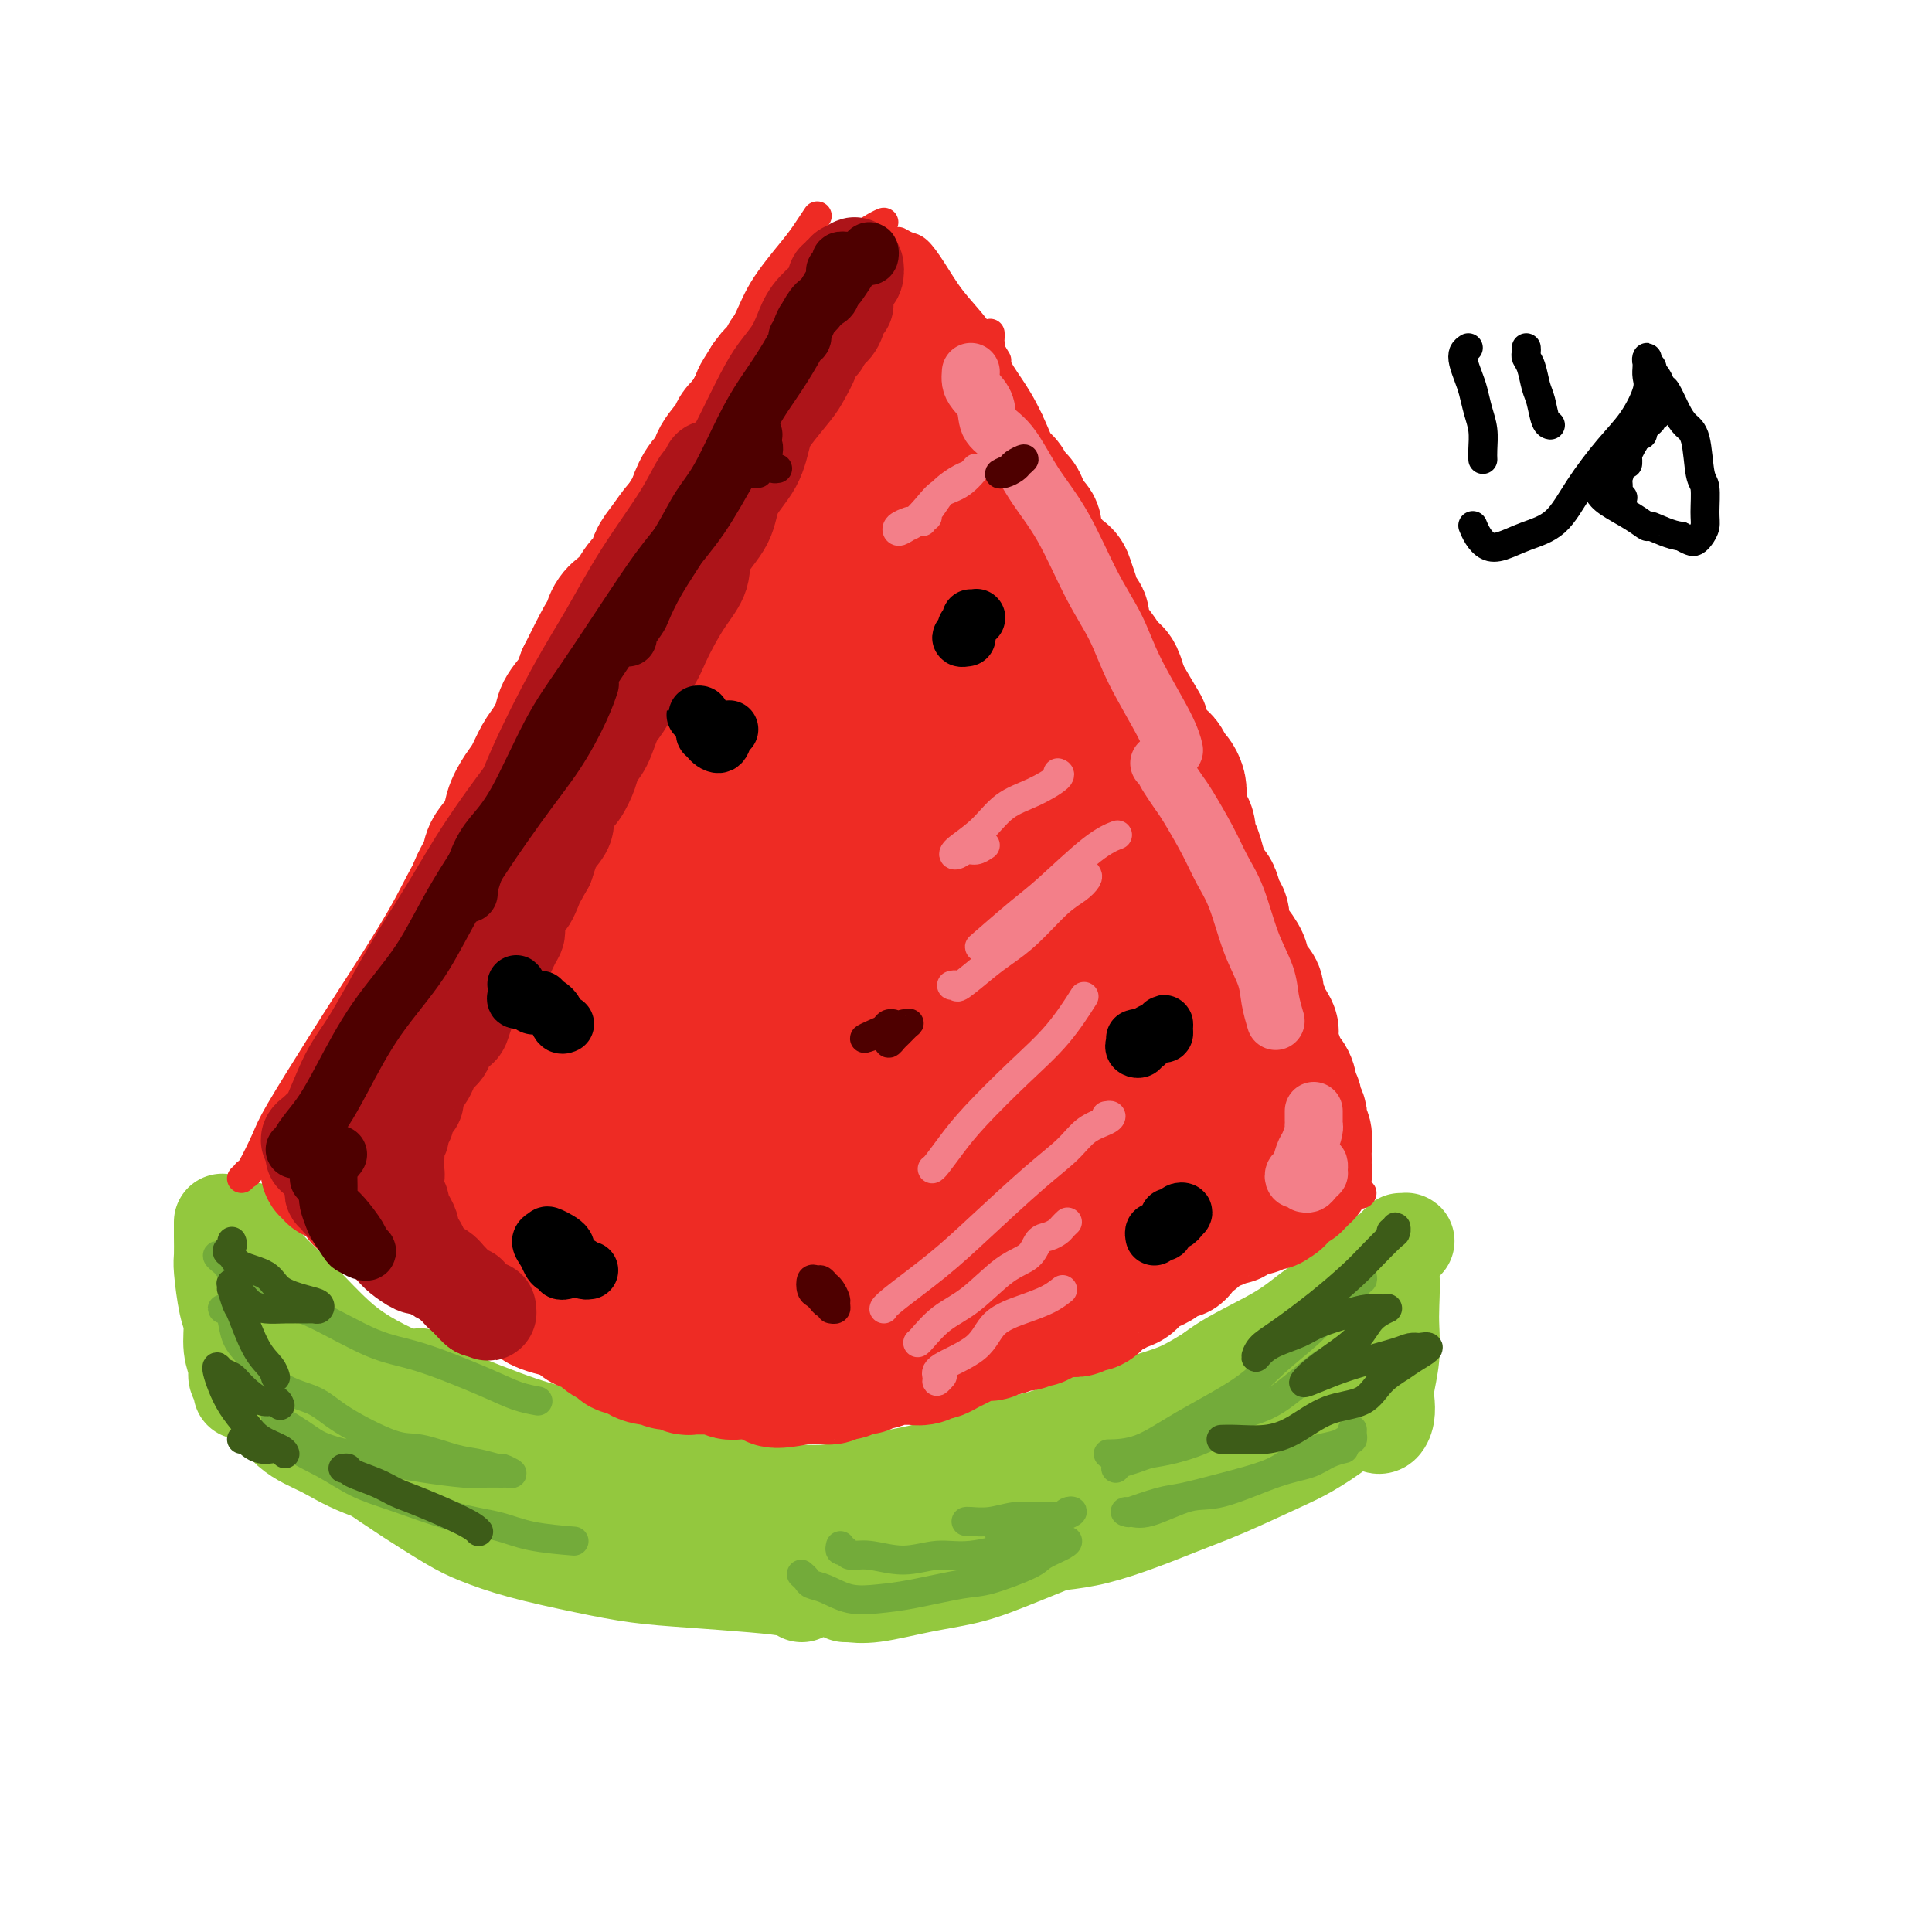 <svg viewBox='0 0 400 400' version='1.1' xmlns='http://www.w3.org/2000/svg' xmlns:xlink='http://www.w3.org/1999/xlink'><g fill='none' stroke='rgb(147,200,62)' stroke-width='20' stroke-linecap='round' stroke-linejoin='round'><path d='M51,255c0.327,-0.261 0.653,-0.522 1,0c0.347,0.522 0.713,1.826 1,3c0.287,1.174 0.494,2.218 2,4c1.506,1.782 4.310,4.304 7,7c2.690,2.696 5.264,5.568 8,8c2.736,2.432 5.633,4.424 11,7c5.367,2.576 13.204,5.738 19,8c5.796,2.262 9.550,3.626 15,5c5.450,1.374 12.595,2.760 18,4c5.405,1.240 9.071,2.334 12,3c2.929,0.666 5.123,0.905 6,1c0.877,0.095 0.439,0.048 0,0'/><path d='M87,285c-0.089,0.521 -0.178,1.043 1,2c1.178,0.957 3.624,2.351 5,3c1.376,0.649 1.683,0.555 4,2c2.317,1.445 6.644,4.429 10,6c3.356,1.571 5.740,1.729 10,3c4.260,1.271 10.394,3.654 15,5c4.606,1.346 7.682,1.654 13,2c5.318,0.346 12.876,0.730 18,1c5.124,0.270 7.814,0.426 13,0c5.186,-0.426 12.867,-1.435 18,-2c5.133,-0.565 7.716,-0.688 11,-1c3.284,-0.312 7.269,-0.815 9,-1c1.731,-0.185 1.209,-0.053 1,0c-0.209,0.053 -0.104,0.026 0,0'/><path d='M153,308c-0.159,0.424 -0.319,0.847 0,1c0.319,0.153 1.115,0.035 2,0c0.885,-0.035 1.857,0.011 3,0c1.143,-0.011 2.455,-0.080 5,0c2.545,0.080 6.323,0.310 9,0c2.677,-0.310 4.252,-1.160 8,-2c3.748,-0.840 9.669,-1.669 14,-3c4.331,-1.331 7.071,-3.165 10,-4c2.929,-0.835 6.046,-0.669 11,-2c4.954,-1.331 11.746,-4.157 17,-6c5.254,-1.843 8.970,-2.704 12,-4c3.030,-1.296 5.375,-3.026 9,-5c3.625,-1.974 8.530,-4.192 12,-6c3.470,-1.808 5.504,-3.206 7,-4c1.496,-0.794 2.453,-0.983 4,-2c1.547,-1.017 3.682,-2.861 5,-4c1.318,-1.139 1.817,-1.573 2,-2c0.183,-0.427 0.049,-0.846 0,-1c-0.049,-0.154 -0.014,-0.044 0,0c0.014,0.044 0.007,0.022 0,0'/><path d='M214,300c-0.432,0.030 -0.864,0.060 -1,0c-0.136,-0.060 0.022,-0.211 0,0c-0.022,0.211 -0.226,0.783 0,1c0.226,0.217 0.880,0.079 1,0c0.120,-0.079 -0.295,-0.100 0,0c0.295,0.100 1.298,0.320 3,0c1.702,-0.320 4.101,-1.182 6,-2c1.899,-0.818 3.297,-1.593 6,-3c2.703,-1.407 6.710,-3.447 10,-5c3.290,-1.553 5.863,-2.619 8,-4c2.137,-1.381 3.838,-3.077 7,-5c3.162,-1.923 7.784,-4.072 11,-6c3.216,-1.928 5.026,-3.633 7,-5c1.974,-1.367 4.112,-2.394 6,-4c1.888,-1.606 3.526,-3.789 5,-5c1.474,-1.211 2.784,-1.449 4,-2c1.216,-0.551 2.340,-1.416 3,-2c0.660,-0.584 0.857,-0.889 1,-1c0.143,-0.111 0.231,-0.030 0,0c-0.231,0.030 -0.780,0.009 -1,0c-0.220,-0.009 -0.110,-0.004 0,0'/><path d='M289,258c-0.317,0.365 -0.635,0.729 -1,1c-0.365,0.271 -0.778,0.447 -1,1c-0.222,0.553 -0.255,1.482 0,2c0.255,0.518 0.797,0.625 1,2c0.203,1.375 0.068,4.020 0,6c-0.068,1.980 -0.070,3.296 0,5c0.070,1.704 0.212,3.795 0,6c-0.212,2.205 -0.779,4.524 -1,6c-0.221,1.476 -0.098,2.108 0,3c0.098,0.892 0.171,2.043 0,3c-0.171,0.957 -0.584,1.719 -1,2c-0.416,0.281 -0.833,0.080 -1,0c-0.167,-0.080 -0.083,-0.040 0,0'/><path d='M284,288c0.096,0.472 0.191,0.943 0,1c-0.191,0.057 -0.669,-0.301 -1,0c-0.331,0.301 -0.515,1.261 -1,2c-0.485,0.739 -1.272,1.258 -2,2c-0.728,0.742 -1.398,1.707 -3,3c-1.602,1.293 -4.135,2.914 -6,4c-1.865,1.086 -3.063,1.637 -6,3c-2.937,1.363 -7.614,3.538 -11,5c-3.386,1.462 -5.480,2.210 -10,4c-4.520,1.790 -11.468,4.623 -17,6c-5.532,1.377 -9.650,1.298 -13,2c-3.350,0.702 -5.931,2.184 -10,3c-4.069,0.816 -9.626,0.964 -13,1c-3.374,0.036 -4.564,-0.042 -6,0c-1.436,0.042 -3.117,0.204 -4,0c-0.883,-0.204 -0.966,-0.772 -1,-1c-0.034,-0.228 -0.017,-0.114 0,0'/><path d='M277,289c-0.845,0.187 -1.689,0.373 -3,1c-1.311,0.627 -3.088,1.694 -5,3c-1.912,1.306 -3.957,2.852 -6,4c-2.043,1.148 -4.083,1.897 -8,4c-3.917,2.103 -9.712,5.560 -14,8c-4.288,2.440 -7.069,3.863 -12,6c-4.931,2.137 -12.011,4.989 -17,7c-4.989,2.011 -7.888,3.180 -11,4c-3.112,0.820 -6.438,1.292 -10,2c-3.562,0.708 -7.361,1.654 -10,2c-2.639,0.346 -4.120,0.093 -5,0c-0.880,-0.093 -1.160,-0.025 -1,0c0.160,0.025 0.760,0.007 1,0c0.240,-0.007 0.120,-0.004 0,0'/><path d='M46,253c0.002,0.307 0.003,0.613 0,1c-0.003,0.387 -0.011,0.853 0,2c0.011,1.147 0.040,2.974 0,4c-0.040,1.026 -0.150,1.251 0,3c0.150,1.749 0.561,5.021 1,7c0.439,1.979 0.906,2.666 1,4c0.094,1.334 -0.185,3.314 0,5c0.185,1.686 0.834,3.079 1,4c0.166,0.921 -0.151,1.371 0,2c0.151,0.629 0.772,1.439 1,2c0.228,0.561 0.065,0.875 0,1c-0.065,0.125 -0.033,0.063 0,0'/><path d='M50,280c-0.404,0.483 -0.808,0.965 -1,1c-0.192,0.035 -0.172,-0.378 0,0c0.172,0.378 0.495,1.545 1,3c0.505,1.455 1.193,3.196 2,4c0.807,0.804 1.732,0.672 3,2c1.268,1.328 2.880,4.117 5,6c2.120,1.883 4.748,2.859 7,4c2.252,1.141 4.128,2.447 8,4c3.872,1.553 9.739,3.355 14,5c4.261,1.645 6.916,3.135 10,5c3.084,1.865 6.595,4.104 8,5c1.405,0.896 0.702,0.448 0,0'/><path d='M78,305c0.118,0.221 0.237,0.443 1,1c0.763,0.557 2.171,1.450 3,2c0.829,0.550 1.078,0.756 3,2c1.922,1.244 5.518,3.527 8,5c2.482,1.473 3.851,2.135 6,3c2.149,0.865 5.079,1.934 9,3c3.921,1.066 8.833,2.131 13,3c4.167,0.869 7.590,1.543 11,2c3.410,0.457 6.809,0.697 11,1c4.191,0.303 9.175,0.669 13,1c3.825,0.331 6.491,0.628 8,1c1.509,0.372 1.860,0.821 2,1c0.140,0.179 0.070,0.090 0,0'/><path d='M125,322c-0.162,0.453 -0.324,0.906 0,1c0.324,0.094 1.134,-0.171 2,0c0.866,0.171 1.787,0.778 3,1c1.213,0.222 2.717,0.059 5,0c2.283,-0.059 5.344,-0.015 8,0c2.656,0.015 4.907,0.001 7,0c2.093,-0.001 4.026,0.011 7,0c2.974,-0.011 6.987,-0.044 10,0c3.013,0.044 5.024,0.165 7,0c1.976,-0.165 3.916,-0.618 6,-1c2.084,-0.382 4.310,-0.695 6,-1c1.690,-0.305 2.842,-0.604 4,-1c1.158,-0.396 2.323,-0.891 3,-1c0.677,-0.109 0.867,0.167 1,0c0.133,-0.167 0.210,-0.778 0,-1c-0.210,-0.222 -0.705,-0.057 -1,0c-0.295,0.057 -0.389,0.005 -1,0c-0.611,-0.005 -1.739,0.037 -3,0c-1.261,-0.037 -2.656,-0.154 -4,0c-1.344,0.154 -2.639,0.578 -4,1c-1.361,0.422 -2.789,0.842 -5,1c-2.211,0.158 -5.205,0.053 -7,0c-1.795,-0.053 -2.390,-0.054 -4,0c-1.610,0.054 -4.234,0.162 -7,0c-2.766,-0.162 -5.675,-0.596 -8,-1c-2.325,-0.404 -4.065,-0.780 -7,-1c-2.935,-0.220 -7.065,-0.286 -10,-1c-2.935,-0.714 -4.675,-2.077 -7,-3c-2.325,-0.923 -5.236,-1.407 -8,-2c-2.764,-0.593 -5.382,-1.297 -8,-2'/><path d='M110,311c-8.368,-1.997 -5.290,-1.989 -5,-2c0.290,-0.011 -2.210,-0.042 -4,-1c-1.790,-0.958 -2.872,-2.844 -4,-4c-1.128,-1.156 -2.304,-1.580 -3,-2c-0.696,-0.420 -0.913,-0.834 -1,-1c-0.087,-0.166 -0.043,-0.083 0,0'/><path d='M99,304c-0.336,-0.048 -0.672,-0.095 -1,0c-0.328,0.095 -0.648,0.334 -1,0c-0.352,-0.334 -0.737,-1.240 -2,-2c-1.263,-0.760 -3.405,-1.372 -5,-2c-1.595,-0.628 -2.644,-1.270 -4,-2c-1.356,-0.730 -3.021,-1.547 -5,-3c-1.979,-1.453 -4.274,-3.541 -6,-5c-1.726,-1.459 -2.883,-2.287 -4,-3c-1.117,-0.713 -2.193,-1.309 -3,-2c-0.807,-0.691 -1.345,-1.478 -2,-2c-0.655,-0.522 -1.426,-0.780 -2,-1c-0.574,-0.220 -0.950,-0.400 -1,0c-0.050,0.400 0.226,1.382 1,2c0.774,0.618 2.047,0.873 3,2c0.953,1.127 1.587,3.125 3,4c1.413,0.875 3.606,0.626 5,1c1.394,0.374 1.991,1.370 3,2c1.009,0.630 2.431,0.894 3,1c0.569,0.106 0.284,0.053 0,0'/></g>
<g fill='none' stroke='rgb(115,171,58)' stroke-width='6' stroke-linecap='round' stroke-linejoin='round'><path d='M282,264c0.117,0.449 0.235,0.897 0,1c-0.235,0.103 -0.822,-0.141 -1,0c-0.178,0.141 0.053,0.665 0,1c-0.053,0.335 -0.391,0.481 -1,1c-0.609,0.519 -1.490,1.411 -3,3c-1.510,1.589 -3.651,3.876 -6,6c-2.349,2.124 -4.907,4.086 -7,6c-2.093,1.914 -3.721,3.781 -7,6c-3.279,2.219 -8.209,4.791 -12,7c-3.791,2.209 -6.444,4.056 -9,5c-2.556,0.944 -5.016,0.984 -6,1c-0.984,0.016 -0.492,0.008 0,0'/><path d='M231,304c0.148,-0.336 0.296,-0.672 1,-1c0.704,-0.328 1.964,-0.648 3,-1c1.036,-0.352 1.847,-0.736 3,-1c1.153,-0.264 2.647,-0.407 5,-1c2.353,-0.593 5.566,-1.637 8,-3c2.434,-1.363 4.089,-3.045 6,-4c1.911,-0.955 4.079,-1.184 7,-3c2.921,-1.816 6.594,-5.220 9,-7c2.406,-1.780 3.545,-1.937 4,-2c0.455,-0.063 0.228,-0.031 0,0'/><path d='M280,296c-0.020,0.303 -0.041,0.605 0,1c0.041,0.395 0.142,0.881 0,1c-0.142,0.119 -0.528,-0.131 -1,0c-0.472,0.131 -1.029,0.643 -2,1c-0.971,0.357 -2.356,0.558 -4,1c-1.644,0.442 -3.546,1.125 -5,2c-1.454,0.875 -2.461,1.941 -5,3c-2.539,1.059 -6.609,2.112 -10,3c-3.391,0.888 -6.104,1.611 -8,2c-1.896,0.389 -2.976,0.443 -5,1c-2.024,0.557 -4.993,1.616 -6,2c-1.007,0.384 -0.052,0.092 0,0c0.052,-0.092 -0.800,0.018 -1,0c-0.200,-0.018 0.251,-0.162 1,0c0.749,0.162 1.796,0.630 4,0c2.204,-0.630 5.566,-2.357 8,-3c2.434,-0.643 3.942,-0.200 7,-1c3.058,-0.800 7.668,-2.841 11,-4c3.332,-1.159 5.388,-1.434 7,-2c1.612,-0.566 2.780,-1.422 4,-2c1.220,-0.578 2.491,-0.880 3,-1c0.509,-0.120 0.254,-0.060 0,0'/><path d='M46,260c-0.518,-0.099 -1.036,-0.199 -1,0c0.036,0.199 0.624,0.696 1,1c0.376,0.304 0.538,0.414 1,1c0.462,0.586 1.225,1.649 3,3c1.775,1.351 4.564,2.991 7,4c2.436,1.009 4.520,1.387 8,3c3.480,1.613 8.355,4.460 12,6c3.645,1.540 6.060,1.772 10,3c3.940,1.228 9.407,3.453 13,5c3.593,1.547 5.314,2.417 7,3c1.686,0.583 3.339,0.881 4,1c0.661,0.119 0.331,0.060 0,0'/><path d='M48,271c-0.286,-0.009 -0.572,-0.018 -1,0c-0.428,0.018 -0.997,0.063 -1,0c-0.003,-0.063 0.562,-0.235 1,0c0.438,0.235 0.749,0.877 1,2c0.251,1.123 0.441,2.728 1,4c0.559,1.272 1.486,2.212 3,4c1.514,1.788 3.616,4.425 6,6c2.384,1.575 5.050,2.089 7,3c1.950,0.911 3.185,2.219 6,4c2.815,1.781 7.210,4.037 10,5c2.790,0.963 3.975,0.635 6,1c2.025,0.365 4.891,1.422 7,2c2.109,0.578 3.461,0.677 5,1c1.539,0.323 3.263,0.871 4,1c0.737,0.129 0.486,-0.162 1,0c0.514,0.162 1.793,0.776 2,1c0.207,0.224 -0.660,0.057 -1,0c-0.340,-0.057 -0.155,-0.004 -1,0c-0.845,0.004 -2.722,-0.039 -4,0c-1.278,0.039 -1.959,0.162 -4,0c-2.041,-0.162 -5.442,-0.610 -8,-1c-2.558,-0.390 -4.274,-0.723 -6,-1c-1.726,-0.277 -3.464,-0.497 -6,-1c-2.536,-0.503 -5.871,-1.289 -8,-2c-2.129,-0.711 -3.051,-1.348 -4,-2c-0.949,-0.652 -1.924,-1.319 -3,-2c-1.076,-0.681 -2.251,-1.376 -3,-2c-0.749,-0.624 -1.071,-1.178 -1,-1c0.071,0.178 0.536,1.089 1,2'/><path d='M58,295c-2.666,-0.364 -0.331,2.228 2,4c2.331,1.772 4.656,2.726 7,4c2.344,1.274 4.706,2.870 7,4c2.294,1.130 4.522,1.795 8,3c3.478,1.205 8.208,2.950 12,4c3.792,1.050 6.645,1.405 9,2c2.355,0.595 4.211,1.429 7,2c2.789,0.571 6.511,0.877 8,1c1.489,0.123 0.744,0.061 0,0'/><path d='M174,320c-0.104,0.456 -0.207,0.912 0,1c0.207,0.088 0.725,-0.191 1,0c0.275,0.191 0.309,0.852 1,1c0.691,0.148 2.041,-0.215 4,0c1.959,0.215 4.529,1.010 7,1c2.471,-0.010 4.843,-0.826 7,-1c2.157,-0.174 4.097,0.293 7,0c2.903,-0.293 6.767,-1.347 9,-2c2.233,-0.653 2.833,-0.905 4,-1c1.167,-0.095 2.901,-0.033 4,0c1.099,0.033 1.562,0.038 2,0c0.438,-0.038 0.851,-0.119 1,0c0.149,0.119 0.033,0.436 -1,1c-1.033,0.564 -2.985,1.373 -4,2c-1.015,0.627 -1.095,1.071 -3,2c-1.905,0.929 -5.635,2.342 -8,3c-2.365,0.658 -3.364,0.562 -6,1c-2.636,0.438 -6.909,1.410 -10,2c-3.091,0.590 -4.999,0.796 -7,1c-2.001,0.204 -4.095,0.405 -6,0c-1.905,-0.405 -3.621,-1.415 -5,-2c-1.379,-0.585 -2.421,-0.744 -3,-1c-0.579,-0.256 -0.694,-0.607 -1,-1c-0.306,-0.393 -0.802,-0.826 -1,-1c-0.198,-0.174 -0.099,-0.087 0,0'/><path d='M207,318c0.886,-0.334 1.773,-0.667 3,-1c1.227,-0.333 2.795,-0.665 4,-1c1.205,-0.335 2.047,-0.675 3,-1c0.953,-0.325 2.018,-0.637 3,-1c0.982,-0.363 1.879,-0.777 2,-1c0.121,-0.223 -0.536,-0.256 -1,0c-0.464,0.256 -0.734,0.800 -1,1c-0.266,0.200 -0.527,0.057 -1,0c-0.473,-0.057 -1.156,-0.029 -2,0c-0.844,0.029 -1.848,0.060 -3,0c-1.152,-0.060 -2.452,-0.212 -4,0c-1.548,0.212 -3.343,0.789 -5,1c-1.657,0.211 -3.177,0.057 -4,0c-0.823,-0.057 -0.949,-0.016 -1,0c-0.051,0.016 -0.025,0.008 0,0'/></g>
<g fill='none' stroke='rgb(61,92,24)' stroke-width='6' stroke-linecap='round' stroke-linejoin='round'><path d='M288,255c0.424,0.143 0.847,0.285 1,0c0.153,-0.285 0.035,-0.998 0,-1c-0.035,-0.002 0.014,0.706 0,1c-0.014,0.294 -0.089,0.172 -1,1c-0.911,0.828 -2.657,2.605 -4,4c-1.343,1.395 -2.283,2.406 -4,4c-1.717,1.594 -4.209,3.770 -7,6c-2.791,2.230 -5.879,4.515 -8,6c-2.121,1.485 -3.274,2.171 -4,3c-0.726,0.829 -1.026,1.800 -1,2c0.026,0.200 0.376,-0.370 1,-1c0.624,-0.630 1.521,-1.321 3,-2c1.479,-0.679 3.542,-1.345 5,-2c1.458,-0.655 2.313,-1.300 4,-2c1.687,-0.700 4.206,-1.457 6,-2c1.794,-0.543 2.864,-0.873 4,-1c1.136,-0.127 2.340,-0.050 3,0c0.660,0.050 0.778,0.075 1,0c0.222,-0.075 0.548,-0.249 0,0c-0.548,0.249 -1.968,0.921 -3,2c-1.032,1.079 -1.674,2.564 -3,4c-1.326,1.436 -3.336,2.824 -5,4c-1.664,1.176 -2.983,2.141 -4,3c-1.017,0.859 -1.731,1.611 -2,2c-0.269,0.389 -0.094,0.416 1,0c1.094,-0.416 3.108,-1.274 5,-2c1.892,-0.726 3.662,-1.318 6,-2c2.338,-0.682 5.245,-1.453 7,-2c1.755,-0.547 2.359,-0.871 3,-1c0.641,-0.129 1.321,-0.065 2,0'/><path d='M294,279c3.614,-0.719 0.650,0.985 -1,2c-1.650,1.015 -1.987,1.343 -3,2c-1.013,0.657 -2.702,1.644 -4,3c-1.298,1.356 -2.206,3.081 -4,4c-1.794,0.919 -4.474,1.031 -7,2c-2.526,0.969 -4.898,2.796 -7,4c-2.102,1.204 -3.935,1.787 -6,2c-2.065,0.213 -4.364,0.057 -6,0c-1.636,-0.057 -2.610,-0.016 -3,0c-0.390,0.016 -0.195,0.008 0,0'/><path d='M48,257c0.137,0.326 0.274,0.653 0,1c-0.274,0.347 -0.960,0.715 -1,1c-0.040,0.285 0.565,0.486 1,1c0.435,0.514 0.698,1.342 2,2c1.302,0.658 3.642,1.147 5,2c1.358,0.853 1.734,2.071 3,3c1.266,0.929 3.421,1.569 5,2c1.579,0.431 2.583,0.651 3,1c0.417,0.349 0.247,0.826 0,1c-0.247,0.174 -0.570,0.044 -1,0c-0.430,-0.044 -0.968,-0.003 -2,0c-1.032,0.003 -2.557,-0.031 -4,0c-1.443,0.031 -2.803,0.126 -4,0c-1.197,-0.126 -2.229,-0.474 -3,-1c-0.771,-0.526 -1.279,-1.230 -2,-2c-0.721,-0.770 -1.654,-1.607 -2,-2c-0.346,-0.393 -0.105,-0.342 0,0c0.105,0.342 0.075,0.976 0,1c-0.075,0.024 -0.196,-0.562 0,0c0.196,0.562 0.708,2.274 1,3c0.292,0.726 0.366,0.468 1,2c0.634,1.532 1.830,4.854 3,7c1.170,2.146 2.315,3.116 3,4c0.685,0.884 0.910,1.681 1,2c0.090,0.319 0.045,0.159 0,0'/><path d='M58,291c-0.192,-0.499 -0.384,-0.998 -1,-1c-0.616,-0.002 -1.657,0.493 -3,0c-1.343,-0.493 -2.987,-1.973 -4,-3c-1.013,-1.027 -1.393,-1.602 -2,-2c-0.607,-0.398 -1.440,-0.621 -2,-1c-0.560,-0.379 -0.849,-0.916 -1,-1c-0.151,-0.084 -0.166,0.285 0,1c0.166,0.715 0.514,1.778 1,3c0.486,1.222 1.111,2.604 2,4c0.889,1.396 2.042,2.805 3,4c0.958,1.195 1.721,2.177 3,3c1.279,0.823 3.075,1.489 4,2c0.925,0.511 0.980,0.868 1,1c0.020,0.132 0.006,0.038 0,0c-0.006,-0.038 -0.003,-0.019 0,0'/><path d='M56,300c-0.641,0.083 -1.282,0.166 -2,0c-0.718,-0.166 -1.512,-0.581 -2,-1c-0.488,-0.419 -0.670,-0.844 -1,-1c-0.330,-0.156 -0.809,-0.045 -1,0c-0.191,0.045 -0.096,0.022 0,0'/><path d='M71,304c0.435,-0.066 0.869,-0.133 1,0c0.131,0.133 -0.043,0.465 1,1c1.043,0.535 3.302,1.271 5,2c1.698,0.729 2.833,1.449 4,2c1.167,0.551 2.364,0.931 5,2c2.636,1.069 6.710,2.826 9,4c2.290,1.174 2.797,1.764 3,2c0.203,0.236 0.101,0.118 0,0'/></g>
<g fill='none' stroke='rgb(238,43,36)' stroke-width='6' stroke-linecap='round' stroke-linejoin='round'><path d='M50,244c0.431,-0.411 0.862,-0.822 1,-1c0.138,-0.178 -0.018,-0.124 0,0c0.018,0.124 0.211,0.318 1,-1c0.789,-1.318 2.174,-4.148 3,-6c0.826,-1.852 1.093,-2.726 3,-6c1.907,-3.274 5.455,-8.948 8,-13c2.545,-4.052 4.087,-6.481 7,-11c2.913,-4.519 7.198,-11.128 10,-16c2.802,-4.872 4.122,-8.007 6,-11c1.878,-2.993 4.313,-5.844 6,-9c1.687,-3.156 2.625,-6.616 3,-8c0.375,-1.384 0.188,-0.692 0,0'/><path d='M57,240c0.463,-0.423 0.927,-0.845 1,-1c0.073,-0.155 -0.244,-0.042 0,-1c0.244,-0.958 1.049,-2.988 2,-5c0.951,-2.012 2.049,-4.007 3,-6c0.951,-1.993 1.753,-3.985 4,-8c2.247,-4.015 5.937,-10.054 9,-15c3.063,-4.946 5.499,-8.798 8,-13c2.501,-4.202 5.066,-8.753 9,-15c3.934,-6.247 9.236,-14.189 13,-20c3.764,-5.811 5.989,-9.491 9,-14c3.011,-4.509 6.807,-9.848 9,-13c2.193,-3.152 2.783,-4.118 3,-5c0.217,-0.882 0.062,-1.681 0,-2c-0.062,-0.319 -0.031,-0.160 0,0'/><path d='M83,194c-0.513,-0.033 -1.027,-0.066 -1,0c0.027,0.066 0.593,0.231 1,0c0.407,-0.231 0.655,-0.858 1,-2c0.345,-1.142 0.786,-2.799 1,-4c0.214,-1.201 0.199,-1.946 2,-5c1.801,-3.054 5.418,-8.418 8,-13c2.582,-4.582 4.129,-8.382 8,-15c3.871,-6.618 10.067,-16.053 14,-23c3.933,-6.947 5.604,-11.406 9,-18c3.396,-6.594 8.518,-15.322 12,-21c3.482,-5.678 5.325,-8.305 7,-11c1.675,-2.695 3.182,-5.456 4,-7c0.818,-1.544 0.948,-1.870 1,-2c0.052,-0.130 0.026,-0.065 0,0'/><path d='M100,166c0.584,-0.915 1.168,-1.830 2,-3c0.832,-1.170 1.912,-2.594 3,-5c1.088,-2.406 2.185,-5.795 4,-9c1.815,-3.205 4.349,-6.228 6,-9c1.651,-2.772 2.420,-5.294 5,-10c2.580,-4.706 6.972,-11.598 10,-17c3.028,-5.402 4.693,-9.315 7,-13c2.307,-3.685 5.256,-7.142 8,-11c2.744,-3.858 5.282,-8.117 7,-11c1.718,-2.883 2.616,-4.392 4,-6c1.384,-1.608 3.252,-3.317 4,-4c0.748,-0.683 0.374,-0.342 0,0'/><path d='M129,114c-0.105,-0.362 -0.210,-0.723 0,-1c0.210,-0.277 0.735,-0.469 1,-1c0.265,-0.531 0.270,-1.402 1,-3c0.730,-1.598 2.184,-3.923 3,-6c0.816,-2.077 0.995,-3.907 2,-6c1.005,-2.093 2.836,-4.451 5,-8c2.164,-3.549 4.662,-8.290 7,-12c2.338,-3.710 4.515,-6.389 6,-9c1.485,-2.611 2.279,-5.156 4,-8c1.721,-2.844 4.368,-5.989 6,-8c1.632,-2.011 2.247,-2.888 3,-4c0.753,-1.112 1.644,-2.461 2,-3c0.356,-0.539 0.178,-0.270 0,0'/><path d='M149,80c0.114,0.231 0.228,0.462 0,1c-0.228,0.538 -0.799,1.382 -1,2c-0.201,0.618 -0.031,1.010 0,1c0.031,-0.010 -0.076,-0.423 0,-1c0.076,-0.577 0.337,-1.318 1,-2c0.663,-0.682 1.730,-1.306 3,-3c1.270,-1.694 2.743,-4.459 4,-7c1.257,-2.541 2.297,-4.859 4,-7c1.703,-2.141 4.068,-4.104 6,-6c1.932,-1.896 3.432,-3.723 5,-5c1.568,-1.277 3.204,-2.002 5,-3c1.796,-0.998 3.753,-2.269 5,-3c1.247,-0.731 1.785,-0.923 2,-1c0.215,-0.077 0.108,-0.038 0,0'/><path d='M186,50c0.686,0.392 1.372,0.783 2,1c0.628,0.217 1.199,0.259 2,1c0.801,0.741 1.834,2.182 3,4c1.166,1.818 2.467,4.013 4,6c1.533,1.987 3.297,3.766 5,6c1.703,2.234 3.344,4.924 4,6c0.656,1.076 0.328,0.538 0,0'/><path d='M205,69c0.012,0.400 0.025,0.799 0,1c-0.025,0.201 -0.086,0.202 0,1c0.086,0.798 0.319,2.392 1,4c0.681,1.608 1.811,3.231 3,5c1.189,1.769 2.437,3.683 4,7c1.563,3.317 3.442,8.038 5,12c1.558,3.962 2.796,7.164 4,10c1.204,2.836 2.375,5.306 4,9c1.625,3.694 3.703,8.611 5,12c1.297,3.389 1.811,5.249 3,8c1.189,2.751 3.051,6.395 4,8c0.949,1.605 0.985,1.173 1,1c0.015,-0.173 0.007,-0.086 0,0'/><path d='M213,87c-0.118,0.262 -0.237,0.524 0,1c0.237,0.476 0.828,1.167 1,2c0.172,0.833 -0.077,1.809 1,4c1.077,2.191 3.480,5.597 5,9c1.520,3.403 2.156,6.802 3,10c0.844,3.198 1.894,6.193 4,11c2.106,4.807 5.266,11.424 7,17c1.734,5.576 2.042,10.112 3,14c0.958,3.888 2.564,7.129 4,12c1.436,4.871 2.700,11.372 4,16c1.300,4.628 2.636,7.384 4,10c1.364,2.616 2.757,5.093 4,8c1.243,2.907 2.335,6.244 3,8c0.665,1.756 0.904,1.930 1,2c0.096,0.070 0.048,0.035 0,0'/><path d='M234,146c-0.019,0.886 -0.038,1.772 0,3c0.038,1.228 0.132,2.798 1,5c0.868,2.202 2.509,5.036 4,8c1.491,2.964 2.832,6.059 4,9c1.168,2.941 2.161,5.729 4,10c1.839,4.271 4.523,10.024 6,14c1.477,3.976 1.748,6.177 3,10c1.252,3.823 3.485,9.270 5,13c1.515,3.730 2.313,5.742 3,8c0.687,2.258 1.262,4.762 2,7c0.738,2.238 1.639,4.211 2,5c0.361,0.789 0.180,0.395 0,0'/><path d='M242,166c0.486,0.023 0.972,0.046 1,0c0.028,-0.046 -0.401,-0.161 0,1c0.401,1.161 1.631,3.598 3,6c1.369,2.402 2.876,4.769 4,7c1.124,2.231 1.866,4.326 4,8c2.134,3.674 5.659,8.925 8,13c2.341,4.075 3.497,6.973 5,10c1.503,3.027 3.352,6.184 5,10c1.648,3.816 3.096,8.290 4,11c0.904,2.710 1.263,3.654 2,5c0.737,1.346 1.852,3.093 2,4c0.148,0.907 -0.672,0.973 -1,1c-0.328,0.027 -0.164,0.013 0,0'/><path d='M257,194c-0.323,-0.717 -0.646,-1.435 -1,-2c-0.354,-0.565 -0.739,-0.979 -1,-1c-0.261,-0.021 -0.398,0.350 0,1c0.398,0.650 1.331,1.579 2,3c0.669,1.421 1.073,3.333 2,5c0.927,1.667 2.378,3.087 4,6c1.622,2.913 3.415,7.318 5,11c1.585,3.682 2.963,6.640 4,9c1.037,2.360 1.732,4.120 3,7c1.268,2.880 3.108,6.880 4,9c0.892,2.120 0.834,2.361 1,3c0.166,0.639 0.556,1.677 1,2c0.444,0.323 0.944,-0.068 1,0c0.056,0.068 -0.331,0.595 -1,0c-0.669,-0.595 -1.620,-2.313 -2,-3c-0.380,-0.687 -0.190,-0.344 0,0'/><path d='M271,227c-0.316,-0.766 -0.632,-1.531 -1,-2c-0.368,-0.469 -0.787,-0.640 -1,-1c-0.213,-0.360 -0.219,-0.908 0,-1c0.219,-0.092 0.664,0.271 1,1c0.336,0.729 0.563,1.825 1,3c0.437,1.175 1.084,2.430 2,4c0.916,1.570 2.102,3.454 3,5c0.898,1.546 1.509,2.755 2,4c0.491,1.245 0.863,2.528 1,3c0.137,0.472 0.039,0.135 0,0c-0.039,-0.135 -0.020,-0.067 0,0'/></g>
<g fill='none' stroke='rgb(238,43,36)' stroke-width='28' stroke-linecap='round' stroke-linejoin='round'><path d='M72,242c0.441,0.164 0.882,0.329 1,0c0.118,-0.329 -0.086,-1.151 0,-2c0.086,-0.849 0.464,-1.723 1,-3c0.536,-1.277 1.230,-2.956 2,-4c0.770,-1.044 1.614,-1.454 2,-3c0.386,-1.546 0.313,-4.227 1,-6c0.687,-1.773 2.133,-2.637 3,-4c0.867,-1.363 1.156,-3.224 2,-5c0.844,-1.776 2.243,-3.467 3,-5c0.757,-1.533 0.870,-2.909 1,-4c0.130,-1.091 0.276,-1.899 1,-3c0.724,-1.101 2.025,-2.497 3,-4c0.975,-1.503 1.622,-3.115 2,-4c0.378,-0.885 0.487,-1.045 1,-2c0.513,-0.955 1.431,-2.705 2,-4c0.569,-1.295 0.790,-2.135 1,-3c0.210,-0.865 0.408,-1.756 1,-3c0.592,-1.244 1.576,-2.840 2,-4c0.424,-1.160 0.288,-1.884 1,-3c0.712,-1.116 2.274,-2.624 3,-4c0.726,-1.376 0.617,-2.622 1,-4c0.383,-1.378 1.259,-2.890 2,-4c0.741,-1.110 1.348,-1.818 2,-3c0.652,-1.182 1.348,-2.837 2,-4c0.652,-1.163 1.260,-1.834 2,-3c0.740,-1.166 1.611,-2.828 2,-4c0.389,-1.172 0.297,-1.854 1,-3c0.703,-1.146 2.201,-2.756 3,-4c0.799,-1.244 0.900,-2.122 1,-3'/><path d='M121,140c7.926,-16.027 3.240,-5.096 2,-2c-1.240,3.096 0.966,-1.645 2,-4c1.034,-2.355 0.896,-2.326 1,-3c0.104,-0.674 0.452,-2.052 1,-3c0.548,-0.948 1.298,-1.464 2,-2c0.702,-0.536 1.356,-1.090 2,-2c0.644,-0.910 1.278,-2.177 2,-3c0.722,-0.823 1.531,-1.203 2,-2c0.469,-0.797 0.597,-2.011 1,-3c0.403,-0.989 1.080,-1.753 2,-3c0.920,-1.247 2.082,-2.977 3,-4c0.918,-1.023 1.592,-1.340 2,-2c0.408,-0.660 0.551,-1.665 1,-3c0.449,-1.335 1.203,-3.000 2,-4c0.797,-1.000 1.635,-1.334 2,-2c0.365,-0.666 0.255,-1.663 1,-3c0.745,-1.337 2.346,-3.015 3,-4c0.654,-0.985 0.363,-1.279 1,-2c0.637,-0.721 2.202,-1.869 3,-3c0.798,-1.131 0.830,-2.243 1,-3c0.170,-0.757 0.479,-1.158 1,-2c0.521,-0.842 1.252,-2.123 2,-3c0.748,-0.877 1.511,-1.348 2,-2c0.489,-0.652 0.704,-1.485 1,-2c0.296,-0.515 0.672,-0.712 1,-1c0.328,-0.288 0.609,-0.669 1,-1c0.391,-0.331 0.892,-0.614 1,-1c0.108,-0.386 -0.177,-0.877 0,-1c0.177,-0.123 0.817,0.121 1,0c0.183,-0.121 -0.091,-0.606 0,-1c0.091,-0.394 0.545,-0.697 1,-1'/><path d='M168,68c7.227,-11.361 1.796,-3.762 0,-1c-1.796,2.762 0.044,0.689 1,0c0.956,-0.689 1.030,0.008 1,0c-0.030,-0.008 -0.163,-0.720 0,-1c0.163,-0.280 0.622,-0.128 1,0c0.378,0.128 0.674,0.230 1,0c0.326,-0.230 0.683,-0.794 1,-1c0.317,-0.206 0.596,-0.055 1,0c0.404,0.055 0.934,0.015 1,0c0.066,-0.015 -0.334,-0.004 0,0c0.334,0.004 1.400,-0.000 2,0c0.600,0.000 0.734,0.004 1,0c0.266,-0.004 0.663,-0.016 1,0c0.337,0.016 0.615,0.061 1,0c0.385,-0.061 0.876,-0.227 1,0c0.124,0.227 -0.121,0.849 0,1c0.121,0.151 0.606,-0.168 1,0c0.394,0.168 0.697,0.823 1,1c0.303,0.177 0.606,-0.125 1,0c0.394,0.125 0.878,0.677 1,1c0.122,0.323 -0.118,0.418 0,1c0.118,0.582 0.595,1.650 1,2c0.405,0.350 0.737,-0.020 1,0c0.263,0.020 0.455,0.429 1,1c0.545,0.571 1.442,1.305 2,2c0.558,0.695 0.779,1.351 1,2c0.221,0.649 0.444,1.290 1,2c0.556,0.710 1.445,1.489 2,2c0.555,0.511 0.778,0.756 1,1'/><path d='M195,81c2.208,2.849 0.227,1.972 0,2c-0.227,0.028 1.300,0.962 2,2c0.700,1.038 0.572,2.179 1,3c0.428,0.821 1.410,1.322 2,2c0.590,0.678 0.787,1.534 1,2c0.213,0.466 0.442,0.544 1,1c0.558,0.456 1.444,1.291 2,2c0.556,0.709 0.783,1.291 1,2c0.217,0.709 0.424,1.545 1,2c0.576,0.455 1.521,0.531 2,1c0.479,0.469 0.492,1.332 1,2c0.508,0.668 1.511,1.141 2,2c0.489,0.859 0.464,2.102 1,3c0.536,0.898 1.634,1.449 2,2c0.366,0.551 -0.000,1.103 0,2c0.000,0.897 0.367,2.141 1,3c0.633,0.859 1.532,1.335 2,2c0.468,0.665 0.506,1.520 1,2c0.494,0.480 1.443,0.585 2,1c0.557,0.415 0.723,1.140 1,2c0.277,0.860 0.665,1.855 1,3c0.335,1.145 0.617,2.441 1,3c0.383,0.559 0.866,0.381 1,1c0.134,0.619 -0.080,2.036 0,3c0.080,0.964 0.455,1.475 1,2c0.545,0.525 1.259,1.064 2,2c0.741,0.936 1.508,2.267 2,3c0.492,0.733 0.709,0.867 1,1c0.291,0.133 0.655,0.267 1,1c0.345,0.733 0.670,2.067 1,3c0.330,0.933 0.665,1.467 1,2'/><path d='M233,145c6.058,10.198 2.204,3.692 1,2c-1.204,-1.692 0.241,1.431 1,3c0.759,1.569 0.833,1.585 1,2c0.167,0.415 0.426,1.228 1,2c0.574,0.772 1.463,1.501 2,2c0.537,0.499 0.722,0.766 1,1c0.278,0.234 0.649,0.433 1,1c0.351,0.567 0.682,1.502 1,2c0.318,0.498 0.624,0.560 1,1c0.376,0.440 0.823,1.257 1,2c0.177,0.743 0.085,1.411 0,2c-0.085,0.589 -0.163,1.098 0,2c0.163,0.902 0.569,2.198 1,3c0.431,0.802 0.889,1.110 1,2c0.111,0.890 -0.125,2.361 0,3c0.125,0.639 0.611,0.445 1,1c0.389,0.555 0.681,1.857 1,3c0.319,1.143 0.664,2.125 1,3c0.336,0.875 0.664,1.641 1,2c0.336,0.359 0.682,0.310 1,1c0.318,0.690 0.609,2.119 1,3c0.391,0.881 0.883,1.212 1,2c0.117,0.788 -0.141,2.031 0,3c0.141,0.969 0.680,1.663 1,2c0.320,0.337 0.419,0.317 1,1c0.581,0.683 1.643,2.070 2,3c0.357,0.930 0.007,1.404 0,2c-0.007,0.596 0.328,1.314 1,2c0.672,0.686 1.681,1.338 2,2c0.319,0.662 -0.052,1.332 0,2c0.052,0.668 0.526,1.334 1,2'/><path d='M261,209c2.950,8.054 1.326,4.190 1,3c-0.326,-1.190 0.647,0.295 1,1c0.353,0.705 0.084,0.630 0,1c-0.084,0.370 0.015,1.185 0,2c-0.015,0.815 -0.145,1.628 0,2c0.145,0.372 0.565,0.302 1,1c0.435,0.698 0.886,2.166 1,3c0.114,0.834 -0.109,1.036 0,1c0.109,-0.036 0.550,-0.309 1,0c0.450,0.309 0.909,1.200 1,2c0.091,0.800 -0.186,1.510 0,2c0.186,0.490 0.835,0.761 1,1c0.165,0.239 -0.153,0.446 0,1c0.153,0.554 0.777,1.456 1,2c0.223,0.544 0.046,0.731 0,1c-0.046,0.269 0.040,0.621 0,1c-0.040,0.379 -0.207,0.784 0,1c0.207,0.216 0.788,0.243 1,1c0.212,0.757 0.057,2.244 0,3c-0.057,0.756 -0.014,0.781 0,1c0.014,0.219 -0.000,0.632 0,1c0.000,0.368 0.015,0.691 0,1c-0.015,0.309 -0.061,0.604 0,1c0.061,0.396 0.227,0.895 0,1c-0.227,0.105 -0.848,-0.183 -1,0c-0.152,0.183 0.167,0.837 0,1c-0.167,0.163 -0.818,-0.163 -1,0c-0.182,0.163 0.106,0.817 0,1c-0.106,0.183 -0.605,-0.105 -1,0c-0.395,0.105 -0.684,0.601 -1,1c-0.316,0.399 -0.658,0.699 -1,1'/><path d='M265,247c-0.937,1.636 -0.780,1.227 -1,1c-0.220,-0.227 -0.816,-0.272 -1,0c-0.184,0.272 0.045,0.860 0,1c-0.045,0.140 -0.364,-0.169 -1,0c-0.636,0.169 -1.589,0.815 -2,1c-0.411,0.185 -0.282,-0.090 -1,0c-0.718,0.090 -2.284,0.544 -3,1c-0.716,0.456 -0.581,0.913 -1,1c-0.419,0.087 -1.393,-0.198 -2,0c-0.607,0.198 -0.849,0.878 -1,1c-0.151,0.122 -0.212,-0.313 -1,0c-0.788,0.313 -2.304,1.375 -3,2c-0.696,0.625 -0.572,0.811 -1,1c-0.428,0.189 -1.409,0.379 -2,1c-0.591,0.621 -0.792,1.673 -1,2c-0.208,0.327 -0.422,-0.071 -1,0c-0.578,0.071 -1.521,0.609 -2,1c-0.479,0.391 -0.495,0.633 -1,1c-0.505,0.367 -1.500,0.858 -2,1c-0.500,0.142 -0.504,-0.064 -1,0c-0.496,0.064 -1.484,0.397 -2,1c-0.516,0.603 -0.561,1.476 -1,2c-0.439,0.524 -1.273,0.700 -2,1c-0.727,0.300 -1.346,0.725 -2,1c-0.654,0.275 -1.344,0.399 -2,1c-0.656,0.601 -1.278,1.678 -2,2c-0.722,0.322 -1.544,-0.109 -2,0c-0.456,0.109 -0.546,0.760 -1,1c-0.454,0.240 -1.273,0.069 -2,0c-0.727,-0.069 -1.364,-0.034 -2,0'/><path d='M219,271c-7.457,3.874 -3.100,1.559 -2,1c1.100,-0.559 -1.056,0.639 -2,1c-0.944,0.361 -0.677,-0.115 -1,0c-0.323,0.115 -1.238,0.819 -2,1c-0.762,0.181 -1.372,-0.163 -2,0c-0.628,0.163 -1.274,0.831 -2,1c-0.726,0.169 -1.531,-0.162 -2,0c-0.469,0.162 -0.601,0.817 -1,1c-0.399,0.183 -1.067,-0.104 -2,0c-0.933,0.104 -2.133,0.601 -3,1c-0.867,0.399 -1.401,0.699 -2,1c-0.599,0.301 -1.264,0.602 -2,1c-0.736,0.398 -1.544,0.891 -2,1c-0.456,0.109 -0.560,-0.167 -1,0c-0.440,0.167 -1.217,0.777 -2,1c-0.783,0.223 -1.571,0.059 -2,0c-0.429,-0.059 -0.499,-0.012 -1,0c-0.501,0.012 -1.434,-0.012 -2,0c-0.566,0.012 -0.767,0.060 -1,0c-0.233,-0.060 -0.499,-0.227 -1,0c-0.501,0.227 -1.239,0.849 -2,1c-0.761,0.151 -1.547,-0.170 -2,0c-0.453,0.170 -0.573,0.829 -1,1c-0.427,0.171 -1.161,-0.147 -2,0c-0.839,0.147 -1.785,0.757 -2,1c-0.215,0.243 0.300,0.118 0,0c-0.300,-0.118 -1.415,-0.228 -2,0c-0.585,0.228 -0.641,0.793 -1,1c-0.359,0.207 -1.020,0.056 -2,0c-0.980,-0.056 -2.280,-0.016 -3,0c-0.720,0.016 -0.860,0.008 -1,0'/><path d='M166,285c-9.069,1.939 -5.242,-0.212 -4,-1c1.242,-0.788 -0.100,-0.211 -1,0c-0.900,0.211 -1.357,0.056 -2,0c-0.643,-0.056 -1.471,-0.014 -2,0c-0.529,0.014 -0.758,-0.000 -1,0c-0.242,0.000 -0.498,0.014 -1,0c-0.502,-0.014 -1.252,-0.056 -2,0c-0.748,0.056 -1.496,0.211 -2,0c-0.504,-0.211 -0.765,-0.789 -1,-1c-0.235,-0.211 -0.444,-0.057 -1,0c-0.556,0.057 -1.459,0.015 -2,0c-0.541,-0.015 -0.722,-0.003 -1,0c-0.278,0.003 -0.655,-0.003 -1,0c-0.345,0.003 -0.660,0.016 -1,0c-0.340,-0.016 -0.707,-0.061 -1,0c-0.293,0.061 -0.511,0.226 -1,0c-0.489,-0.226 -1.247,-0.845 -2,-1c-0.753,-0.155 -1.501,0.152 -2,0c-0.499,-0.152 -0.748,-0.763 -1,-1c-0.252,-0.237 -0.505,-0.101 -1,0c-0.495,0.101 -1.231,0.168 -2,0c-0.769,-0.168 -1.572,-0.570 -2,-1c-0.428,-0.430 -0.482,-0.889 -1,-1c-0.518,-0.111 -1.499,0.125 -2,0c-0.501,-0.125 -0.523,-0.611 -1,-1c-0.477,-0.389 -1.408,-0.682 -2,-1c-0.592,-0.318 -0.844,-0.663 -1,-1c-0.156,-0.337 -0.217,-0.668 -1,-1c-0.783,-0.332 -2.288,-0.666 -3,-1c-0.712,-0.334 -0.632,-0.667 -1,-1c-0.368,-0.333 -1.184,-0.667 -2,-1'/><path d='M118,272c-2.914,-1.632 -2.198,-1.211 -2,-1c0.198,0.211 -0.123,0.211 -1,0c-0.877,-0.211 -2.312,-0.635 -3,-1c-0.688,-0.365 -0.631,-0.671 -1,-1c-0.369,-0.329 -1.165,-0.679 -2,-1c-0.835,-0.321 -1.711,-0.612 -2,-1c-0.289,-0.388 0.007,-0.874 0,-1c-0.007,-0.126 -0.316,0.107 -1,0c-0.684,-0.107 -1.742,-0.554 -2,-1c-0.258,-0.446 0.283,-0.890 0,-1c-0.283,-0.110 -1.390,0.115 -2,0c-0.610,-0.115 -0.723,-0.569 -1,-1c-0.277,-0.431 -0.718,-0.837 -1,-1c-0.282,-0.163 -0.404,-0.081 -1,0c-0.596,0.081 -1.664,0.163 -2,0c-0.336,-0.163 0.061,-0.569 0,-1c-0.061,-0.431 -0.579,-0.885 -1,-1c-0.421,-0.115 -0.747,0.110 -1,0c-0.253,-0.110 -0.435,-0.554 -1,-1c-0.565,-0.446 -1.513,-0.893 -2,-1c-0.487,-0.107 -0.512,0.126 -1,0c-0.488,-0.126 -1.441,-0.611 -2,-1c-0.559,-0.389 -0.726,-0.683 -1,-1c-0.274,-0.317 -0.654,-0.658 -1,-1c-0.346,-0.342 -0.656,-0.684 -1,-1c-0.344,-0.316 -0.721,-0.606 -1,-1c-0.279,-0.394 -0.459,-0.893 -1,-1c-0.541,-0.107 -1.444,0.177 -2,0c-0.556,-0.177 -0.765,-0.817 -1,-1c-0.235,-0.183 -0.496,0.091 -1,0c-0.504,-0.091 -1.252,-0.545 -2,-1'/><path d='M78,250c-6.146,-3.566 -1.510,-1.480 0,-1c1.510,0.480 -0.106,-0.646 -1,-1c-0.894,-0.354 -1.067,0.064 -1,0c0.067,-0.064 0.373,-0.610 0,-1c-0.373,-0.390 -1.423,-0.625 -2,-1c-0.577,-0.375 -0.679,-0.889 -1,-1c-0.321,-0.111 -0.861,0.180 -1,0c-0.139,-0.180 0.121,-0.832 0,-1c-0.121,-0.168 -0.625,0.147 -1,0c-0.375,-0.147 -0.622,-0.757 -1,-1c-0.378,-0.243 -0.886,-0.120 -1,0c-0.114,0.120 0.166,0.239 0,0c-0.166,-0.239 -0.777,-0.834 -1,-1c-0.223,-0.166 -0.057,0.096 0,0c0.057,-0.096 0.005,-0.551 0,-1c-0.005,-0.449 0.037,-0.891 0,-1c-0.037,-0.109 -0.154,0.115 0,0c0.154,-0.115 0.580,-0.569 1,-1c0.420,-0.431 0.834,-0.837 1,-1c0.166,-0.163 0.083,-0.081 0,0'/><path d='M98,243c-0.229,0.010 -0.458,0.019 -1,0c-0.542,-0.019 -1.396,-0.067 -2,0c-0.604,0.067 -0.957,0.248 -1,-1c-0.043,-1.248 0.223,-3.926 1,-8c0.777,-4.074 2.065,-9.544 4,-15c1.935,-5.456 4.519,-10.896 7,-16c2.481,-5.104 4.861,-9.871 9,-18c4.139,-8.129 10.036,-19.621 15,-28c4.964,-8.379 8.995,-13.645 13,-19c4.005,-5.355 7.985,-10.797 13,-16c5.015,-5.203 11.064,-10.165 15,-13c3.936,-2.835 5.759,-3.541 8,-4c2.241,-0.459 4.899,-0.671 6,2c1.101,2.671 0.646,8.223 0,12c-0.646,3.777 -1.482,5.778 -4,12c-2.518,6.222 -6.716,16.665 -10,24c-3.284,7.335 -5.652,11.560 -10,19c-4.348,7.440 -10.674,18.093 -15,25c-4.326,6.907 -6.651,10.069 -10,14c-3.349,3.931 -7.722,8.632 -10,10c-2.278,1.368 -2.460,-0.598 -3,-2c-0.540,-1.402 -1.436,-2.242 -1,-7c0.436,-4.758 2.205,-13.436 4,-20c1.795,-6.564 3.617,-11.014 7,-19c3.383,-7.986 8.326,-19.509 12,-28c3.674,-8.491 6.079,-13.949 9,-19c2.921,-5.051 6.357,-9.693 10,-14c3.643,-4.307 7.492,-8.278 10,-10c2.508,-1.722 3.675,-1.194 5,0c1.325,1.194 2.807,3.056 3,8c0.193,4.944 -0.904,12.972 -2,21'/><path d='M180,133c-0.680,6.011 -1.379,10.538 -6,23c-4.621,12.462 -13.164,32.859 -18,43c-4.836,10.141 -5.967,10.027 -10,16c-4.033,5.973 -10.970,18.033 -15,25c-4.030,6.967 -5.154,8.840 -7,10c-1.846,1.160 -4.412,1.606 -5,0c-0.588,-1.606 0.804,-5.262 2,-9c1.196,-3.738 2.197,-7.556 5,-15c2.803,-7.444 7.407,-18.515 11,-27c3.593,-8.485 6.174,-14.386 10,-22c3.826,-7.614 8.895,-16.942 14,-24c5.105,-7.058 10.244,-11.847 14,-15c3.756,-3.153 6.127,-4.670 8,-5c1.873,-0.330 3.246,0.525 4,4c0.754,3.475 0.887,9.568 0,15c-0.887,5.432 -2.794,10.202 -5,16c-2.206,5.798 -4.712,12.623 -9,21c-4.288,8.377 -10.357,18.306 -15,26c-4.643,7.694 -7.861,13.152 -11,18c-3.139,4.848 -6.199,9.086 -9,13c-2.801,3.914 -5.341,7.503 -7,9c-1.659,1.497 -2.435,0.900 -2,-2c0.435,-2.900 2.081,-8.105 4,-13c1.919,-4.895 4.113,-9.480 7,-14c2.887,-4.520 6.469,-8.974 10,-13c3.531,-4.026 7.013,-7.625 11,-11c3.987,-3.375 8.480,-6.526 12,-8c3.520,-1.474 6.067,-1.271 8,-1c1.933,0.271 3.251,0.612 4,3c0.749,2.388 0.928,6.825 0,11c-0.928,4.175 -2.964,8.087 -5,12'/><path d='M180,219c-2.515,4.830 -6.301,10.906 -10,17c-3.699,6.094 -7.311,12.207 -10,16c-2.689,3.793 -4.457,5.265 -6,7c-1.543,1.735 -2.862,3.731 -3,3c-0.138,-0.731 0.906,-4.191 2,-7c1.094,-2.809 2.239,-4.967 6,-10c3.761,-5.033 10.137,-12.939 15,-19c4.863,-6.061 8.212,-10.276 12,-14c3.788,-3.724 8.014,-6.957 12,-10c3.986,-3.043 7.730,-5.896 10,-7c2.270,-1.104 3.065,-0.458 3,2c-0.065,2.458 -0.992,6.728 -3,11c-2.008,4.272 -5.099,8.545 -8,13c-2.901,4.455 -5.613,9.092 -10,15c-4.387,5.908 -10.449,13.088 -14,18c-3.551,4.912 -4.591,7.555 -6,10c-1.409,2.445 -3.189,4.692 -3,5c0.189,0.308 2.345,-1.323 5,-4c2.655,-2.677 5.809,-6.400 9,-10c3.191,-3.600 6.418,-7.075 11,-12c4.582,-4.925 10.520,-11.298 15,-16c4.480,-4.702 7.504,-7.734 10,-10c2.496,-2.266 4.466,-3.767 7,-5c2.534,-1.233 5.632,-2.199 7,-2c1.368,0.199 1.007,1.562 0,4c-1.007,2.438 -2.662,5.952 -4,9c-1.338,3.048 -2.361,5.629 -5,10c-2.639,4.371 -6.893,10.532 -10,15c-3.107,4.468 -5.067,7.241 -7,10c-1.933,2.759 -3.838,5.502 -5,7c-1.162,1.498 -1.581,1.749 -2,2'/><path d='M198,267c-2.876,4.529 1.935,-1.147 5,-5c3.065,-3.853 4.383,-5.882 8,-10c3.617,-4.118 9.534,-10.323 14,-15c4.466,-4.677 7.480,-7.825 11,-11c3.520,-3.175 7.546,-6.378 10,-8c2.454,-1.622 3.334,-1.662 4,-1c0.666,0.662 1.116,2.027 0,5c-1.116,2.973 -3.798,7.554 -6,11c-2.202,3.446 -3.925,5.757 -6,9c-2.075,3.243 -4.504,7.419 -6,10c-1.496,2.581 -2.061,3.568 -2,4c0.061,0.432 0.747,0.309 1,0c0.253,-0.309 0.072,-0.802 0,-1c-0.072,-0.198 -0.036,-0.099 0,0'/><path d='M248,235c-0.201,-0.390 -0.403,-0.781 -1,-1c-0.597,-0.219 -1.591,-0.268 -2,-1c-0.409,-0.732 -0.234,-2.148 -1,-4c-0.766,-1.852 -2.472,-4.139 -4,-6c-1.528,-1.861 -2.879,-3.295 -4,-5c-1.121,-1.705 -2.011,-3.681 -4,-7c-1.989,-3.319 -5.076,-7.981 -8,-12c-2.924,-4.019 -5.684,-7.394 -8,-11c-2.316,-3.606 -4.189,-7.441 -7,-12c-2.811,-4.559 -6.560,-9.842 -9,-14c-2.440,-4.158 -3.573,-7.191 -5,-10c-1.427,-2.809 -3.150,-5.393 -5,-8c-1.850,-2.607 -3.828,-5.238 -5,-7c-1.172,-1.762 -1.538,-2.654 -2,-4c-0.462,-1.346 -1.020,-3.144 -1,-4c0.020,-0.856 0.617,-0.770 1,-1c0.383,-0.230 0.553,-0.777 2,1c1.447,1.777 4.173,5.878 6,9c1.827,3.122 2.757,5.266 5,9c2.243,3.734 5.801,9.058 8,13c2.199,3.942 3.040,6.502 4,9c0.960,2.498 2.038,4.933 3,7c0.962,2.067 1.809,3.764 2,4c0.191,0.236 -0.275,-0.989 -1,-2c-0.725,-1.011 -1.710,-1.807 -3,-4c-1.290,-2.193 -2.886,-5.783 -4,-9c-1.114,-3.217 -1.747,-6.062 -3,-9c-1.253,-2.938 -3.127,-5.969 -5,-9'/><path d='M197,147c-3.071,-7.304 -2.749,-9.065 -3,-11c-0.251,-1.935 -1.076,-4.044 -1,-5c0.076,-0.956 1.052,-0.759 2,0c0.948,0.759 1.866,2.080 4,5c2.134,2.920 5.482,7.439 8,11c2.518,3.561 4.206,6.166 7,10c2.794,3.834 6.693,8.898 9,13c2.307,4.102 3.020,7.242 4,10c0.980,2.758 2.227,5.134 3,8c0.773,2.866 1.072,6.221 1,8c-0.072,1.779 -0.516,1.981 -1,2c-0.484,0.019 -1.007,-0.145 -2,-2c-0.993,-1.855 -2.457,-5.401 -4,-8c-1.543,-2.599 -3.165,-4.250 -5,-8c-1.835,-3.750 -3.881,-9.600 -6,-14c-2.119,-4.400 -4.310,-7.352 -6,-11c-1.690,-3.648 -2.880,-7.992 -4,-12c-1.120,-4.008 -2.171,-7.679 -3,-10c-0.829,-2.321 -1.437,-3.291 -1,-3c0.437,0.291 1.921,1.842 3,4c1.079,2.158 1.755,4.924 3,9c1.245,4.076 3.058,9.464 4,14c0.942,4.536 1.012,8.221 1,13c-0.012,4.779 -0.106,10.652 -1,14c-0.894,3.348 -2.587,4.171 -4,5c-1.413,0.829 -2.547,1.666 -3,2c-0.453,0.334 -0.227,0.167 0,0'/><path d='M190,176c-0.455,0.106 -0.911,0.211 -1,0c-0.089,-0.211 0.187,-0.739 0,-1c-0.187,-0.261 -0.838,-0.254 -1,-1c-0.162,-0.746 0.163,-2.246 0,-4c-0.163,-1.754 -0.815,-3.760 -1,-6c-0.185,-2.240 0.099,-4.712 0,-9c-0.099,-4.288 -0.579,-10.393 -1,-15c-0.421,-4.607 -0.782,-7.715 -1,-11c-0.218,-3.285 -0.293,-6.745 -1,-10c-0.707,-3.255 -2.046,-6.303 -3,-8c-0.954,-1.697 -1.524,-2.043 -2,-3c-0.476,-0.957 -0.860,-2.526 -1,-3c-0.140,-0.474 -0.037,0.148 0,1c0.037,0.852 0.007,1.935 0,3c-0.007,1.065 0.009,2.113 0,4c-0.009,1.887 -0.044,4.612 0,7c0.044,2.388 0.166,4.438 0,5c-0.166,0.562 -0.621,-0.365 -1,-1c-0.379,-0.635 -0.684,-0.977 -1,-3c-0.316,-2.023 -0.645,-5.725 -1,-8c-0.355,-2.275 -0.737,-3.122 -1,-5c-0.263,-1.878 -0.408,-4.787 -1,-8c-0.592,-3.213 -1.632,-6.730 -2,-9c-0.368,-2.270 -0.062,-3.293 0,-5c0.062,-1.707 -0.118,-4.096 0,-5c0.118,-0.904 0.534,-0.321 1,0c0.466,0.321 0.983,0.382 2,2c1.017,1.618 2.535,4.793 4,7c1.465,2.207 2.877,3.447 4,5c1.123,1.553 1.956,3.418 3,6c1.044,2.582 2.298,5.881 3,8c0.702,2.119 0.851,3.060 1,4'/><path d='M189,113c1.188,3.343 0.659,2.700 0,2c-0.659,-0.700 -1.447,-1.458 -2,-2c-0.553,-0.542 -0.872,-0.869 -1,-1c-0.128,-0.131 -0.064,-0.065 0,0'/><path d='M193,100c0.804,0.589 1.608,1.178 2,2c0.392,0.822 0.371,1.877 1,3c0.629,1.123 1.908,2.316 3,4c1.092,1.684 1.999,3.861 3,7c1.001,3.139 2.098,7.241 3,10c0.902,2.759 1.611,4.175 2,6c0.389,1.825 0.458,4.058 1,6c0.542,1.942 1.558,3.593 2,5c0.442,1.407 0.311,2.571 0,3c-0.311,0.429 -0.803,0.123 -1,0c-0.197,-0.123 -0.098,-0.061 0,0'/></g>
<g fill='none' stroke='rgb(173,20,25)' stroke-width='20' stroke-linecap='round' stroke-linejoin='round'><path d='M66,235c-0.285,-0.097 -0.569,-0.194 -1,0c-0.431,0.194 -1.007,0.678 -1,1c0.007,0.322 0.599,0.481 1,0c0.401,-0.481 0.611,-1.603 1,-2c0.389,-0.397 0.959,-0.068 2,-2c1.041,-1.932 2.555,-6.125 4,-9c1.445,-2.875 2.821,-4.430 5,-8c2.179,-3.570 5.159,-9.153 8,-14c2.841,-4.847 5.542,-8.959 8,-13c2.458,-4.041 4.673,-8.011 8,-13c3.327,-4.989 7.767,-10.997 11,-15c3.233,-4.003 5.258,-6.001 7,-8c1.742,-1.999 3.200,-4.000 4,-5c0.800,-1.000 0.943,-1.000 1,-1c0.057,0.000 0.029,0.000 0,0'/><path d='M91,201c-0.517,0.388 -1.034,0.776 -1,1c0.034,0.224 0.619,0.282 1,0c0.381,-0.282 0.559,-0.906 1,-2c0.441,-1.094 1.146,-2.657 2,-4c0.854,-1.343 1.857,-2.466 3,-5c1.143,-2.534 2.425,-6.479 4,-10c1.575,-3.521 3.443,-6.617 5,-10c1.557,-3.383 2.804,-7.053 5,-12c2.196,-4.947 5.340,-11.171 8,-16c2.660,-4.829 4.836,-8.263 7,-12c2.164,-3.737 4.317,-7.775 7,-12c2.683,-4.225 5.896,-8.635 8,-12c2.104,-3.365 3.100,-5.686 4,-7c0.900,-1.314 1.704,-1.623 2,-2c0.296,-0.377 0.085,-0.822 0,-1c-0.085,-0.178 -0.042,-0.089 0,0'/><path d='M117,165c0.440,0.119 0.880,0.237 1,0c0.120,-0.237 -0.080,-0.830 0,-1c0.080,-0.170 0.439,0.083 1,-1c0.561,-1.083 1.323,-3.500 2,-5c0.677,-1.500 1.268,-2.081 2,-4c0.732,-1.919 1.604,-5.174 3,-8c1.396,-2.826 3.317,-5.222 5,-8c1.683,-2.778 3.130,-5.936 5,-10c1.870,-4.064 4.165,-9.033 6,-13c1.835,-3.967 3.210,-6.933 5,-10c1.790,-3.067 3.995,-6.237 6,-10c2.005,-3.763 3.809,-8.120 6,-11c2.191,-2.880 4.769,-4.285 6,-6c1.231,-1.715 1.114,-3.741 2,-5c0.886,-1.259 2.773,-1.750 3,-2c0.227,-0.250 -1.208,-0.260 -2,0c-0.792,0.260 -0.941,0.788 -1,1c-0.059,0.212 -0.030,0.106 0,0'/><path d='M139,118c0.017,0.390 0.034,0.781 0,1c-0.034,0.219 -0.121,0.267 0,0c0.121,-0.267 0.448,-0.850 1,-2c0.552,-1.150 1.329,-2.866 2,-4c0.671,-1.134 1.236,-1.685 2,-4c0.764,-2.315 1.726,-6.394 3,-9c1.274,-2.606 2.859,-3.740 4,-5c1.141,-1.260 1.839,-2.647 3,-5c1.161,-2.353 2.785,-5.672 4,-8c1.215,-2.328 2.021,-3.664 3,-5c0.979,-1.336 2.132,-2.672 3,-4c0.868,-1.328 1.452,-2.650 2,-4c0.548,-1.350 1.060,-2.730 2,-4c0.940,-1.270 2.309,-2.430 3,-3c0.691,-0.570 0.706,-0.549 1,-1c0.294,-0.451 0.867,-1.374 1,-2c0.133,-0.626 -0.175,-0.957 0,-1c0.175,-0.043 0.834,0.200 1,0c0.166,-0.200 -0.162,-0.844 0,-1c0.162,-0.156 0.815,0.176 1,0c0.185,-0.176 -0.098,-0.860 0,-1c0.098,-0.140 0.576,0.264 1,0c0.424,-0.264 0.794,-1.194 1,-1c0.206,0.194 0.248,1.514 0,2c-0.248,0.486 -0.785,0.139 -1,0c-0.215,-0.139 -0.107,-0.069 0,0'/><path d='M175,63c-0.355,0.132 -0.710,0.264 -1,1c-0.290,0.736 -0.515,2.077 -1,3c-0.485,0.923 -1.230,1.427 -2,2c-0.770,0.573 -1.565,1.213 -2,2c-0.435,0.787 -0.512,1.720 -1,3c-0.488,1.280 -1.388,2.907 -2,4c-0.612,1.093 -0.934,1.652 -2,3c-1.066,1.348 -2.874,3.485 -4,5c-1.126,1.515 -1.570,2.407 -2,4c-0.430,1.593 -0.845,3.888 -2,6c-1.155,2.112 -3.050,4.041 -4,6c-0.950,1.959 -0.954,3.948 -2,6c-1.046,2.052 -3.134,4.165 -4,6c-0.866,1.835 -0.510,3.390 -1,5c-0.490,1.610 -1.825,3.275 -3,5c-1.175,1.725 -2.191,3.509 -3,5c-0.809,1.491 -1.410,2.690 -2,4c-0.590,1.310 -1.169,2.732 -2,4c-0.831,1.268 -1.914,2.384 -3,4c-1.086,1.616 -2.174,3.733 -3,5c-0.826,1.267 -1.390,1.684 -2,3c-0.610,1.316 -1.266,3.532 -2,5c-0.734,1.468 -1.546,2.188 -2,3c-0.454,0.812 -0.551,1.715 -1,3c-0.449,1.285 -1.251,2.953 -2,4c-0.749,1.047 -1.443,1.473 -2,2c-0.557,0.527 -0.975,1.155 -1,2c-0.025,0.845 0.344,1.907 0,3c-0.344,1.093 -1.400,2.217 -2,3c-0.600,0.783 -0.743,1.224 -1,2c-0.257,0.776 -0.629,1.888 -1,3'/><path d='M113,179c-9.997,18.166 -3.989,5.581 -2,2c1.989,-3.581 -0.041,1.842 -1,4c-0.959,2.158 -0.848,1.052 -1,1c-0.152,-0.052 -0.568,0.951 -1,2c-0.432,1.049 -0.879,2.143 -1,3c-0.121,0.857 0.086,1.475 0,2c-0.086,0.525 -0.464,0.956 -1,2c-0.536,1.044 -1.229,2.702 -2,4c-0.771,1.298 -1.622,2.238 -2,3c-0.378,0.762 -0.285,1.346 -1,2c-0.715,0.654 -2.237,1.378 -3,2c-0.763,0.622 -0.767,1.143 -1,2c-0.233,0.857 -0.696,2.050 -1,3c-0.304,0.950 -0.448,1.658 -1,2c-0.552,0.342 -1.510,0.319 -2,1c-0.490,0.681 -0.512,2.065 -1,3c-0.488,0.935 -1.441,1.419 -2,2c-0.559,0.581 -0.723,1.259 -1,2c-0.277,0.741 -0.665,1.545 -1,2c-0.335,0.455 -0.616,0.559 -1,1c-0.384,0.441 -0.872,1.218 -1,2c-0.128,0.782 0.105,1.571 0,2c-0.105,0.429 -0.549,0.500 -1,1c-0.451,0.500 -0.909,1.428 -1,2c-0.091,0.572 0.186,0.786 0,1c-0.186,0.214 -0.834,0.428 -1,1c-0.166,0.572 0.152,1.501 0,2c-0.152,0.499 -0.773,0.567 -1,1c-0.227,0.433 -0.061,1.232 0,2c0.061,0.768 0.017,1.505 0,2c-0.017,0.495 -0.009,0.747 0,1'/><path d='M82,241c-0.619,2.721 -0.167,2.024 0,2c0.167,-0.024 0.049,0.624 0,1c-0.049,0.376 -0.028,0.481 0,1c0.028,0.519 0.064,1.454 0,2c-0.064,0.546 -0.228,0.705 0,1c0.228,0.295 0.850,0.727 1,1c0.150,0.273 -0.171,0.387 0,1c0.171,0.613 0.833,1.725 1,2c0.167,0.275 -0.161,-0.289 0,0c0.161,0.289 0.812,1.429 1,2c0.188,0.571 -0.087,0.573 0,1c0.087,0.427 0.534,1.280 1,2c0.466,0.720 0.950,1.306 1,2c0.050,0.694 -0.334,1.495 0,2c0.334,0.505 1.385,0.713 2,1c0.615,0.287 0.795,0.654 1,1c0.205,0.346 0.436,0.671 1,1c0.564,0.329 1.462,0.662 2,1c0.538,0.338 0.716,0.682 1,1c0.284,0.318 0.672,0.610 1,1c0.328,0.390 0.594,0.879 1,1c0.406,0.121 0.950,-0.125 1,0c0.050,0.125 -0.394,0.622 0,1c0.394,0.378 1.627,0.637 2,1c0.373,0.363 -0.113,0.829 0,1c0.113,0.171 0.824,0.046 1,0c0.176,-0.046 -0.183,-0.012 0,0c0.183,0.012 0.910,0.004 1,0c0.090,-0.004 -0.455,-0.002 -1,0'/><path d='M100,271c2.046,1.521 0.661,0.325 0,0c-0.661,-0.325 -0.599,0.221 -1,0c-0.401,-0.221 -1.267,-1.210 -2,-2c-0.733,-0.790 -1.333,-1.380 -2,-2c-0.667,-0.620 -1.400,-1.271 -2,-2c-0.600,-0.729 -1.067,-1.536 -2,-2c-0.933,-0.464 -2.333,-0.587 -3,-1c-0.667,-0.413 -0.603,-1.118 -1,-2c-0.397,-0.882 -1.257,-1.941 -2,-3c-0.743,-1.059 -1.369,-2.119 -2,-3c-0.631,-0.881 -1.267,-1.585 -2,-2c-0.733,-0.415 -1.562,-0.541 -2,-1c-0.438,-0.459 -0.484,-1.250 -1,-2c-0.516,-0.750 -1.500,-1.459 -2,-2c-0.500,-0.541 -0.515,-0.915 -1,-1c-0.485,-0.085 -1.440,0.117 -2,0c-0.560,-0.117 -0.723,-0.553 -1,-1c-0.277,-0.447 -0.666,-0.903 -1,-1c-0.334,-0.097 -0.611,0.167 -1,0c-0.389,-0.167 -0.889,-0.763 -1,-1c-0.111,-0.237 0.166,-0.115 0,0c-0.166,0.115 -0.775,0.223 -1,0c-0.225,-0.223 -0.064,-0.778 0,-1c0.064,-0.222 0.032,-0.111 0,0'/><path d='M68,242c-5.333,-4.833 -2.667,-2.417 0,0'/><path d='M70,245c-0.432,-0.082 -0.863,-0.163 -1,0c-0.137,0.163 0.022,0.571 0,1c-0.022,0.429 -0.224,0.878 0,1c0.224,0.122 0.875,-0.084 1,0c0.125,0.084 -0.277,0.458 0,1c0.277,0.542 1.233,1.251 2,2c0.767,0.749 1.345,1.537 2,2c0.655,0.463 1.387,0.601 2,1c0.613,0.399 1.106,1.060 2,2c0.894,0.940 2.187,2.161 3,3c0.813,0.839 1.146,1.297 2,2c0.854,0.703 2.230,1.651 3,2c0.770,0.349 0.934,0.100 1,0c0.066,-0.100 0.033,-0.050 0,0'/></g>
<g fill='none' stroke='rgb(78,0,0)' stroke-width='12' stroke-linecap='round' stroke-linejoin='round'><path d='M61,238c0.465,0.045 0.930,0.090 1,0c0.070,-0.090 -0.253,-0.315 0,-1c0.253,-0.685 1.084,-1.829 2,-3c0.916,-1.171 1.918,-2.368 3,-4c1.082,-1.632 2.244,-3.700 4,-7c1.756,-3.300 4.107,-7.831 7,-12c2.893,-4.169 6.329,-7.976 9,-12c2.671,-4.024 4.576,-8.266 8,-14c3.424,-5.734 8.368,-12.959 12,-18c3.632,-5.041 5.953,-7.898 8,-11c2.047,-3.102 3.820,-6.451 5,-9c1.180,-2.549 1.766,-4.300 2,-5c0.234,-0.700 0.117,-0.350 0,0'/><path d='M97,185c0.044,-0.036 0.088,-0.073 0,0c-0.088,0.073 -0.307,0.255 0,-1c0.307,-1.255 1.140,-3.947 2,-6c0.860,-2.053 1.747,-3.466 3,-5c1.253,-1.534 2.871,-3.187 5,-7c2.129,-3.813 4.770,-9.786 7,-14c2.230,-4.214 4.048,-6.670 7,-11c2.952,-4.330 7.036,-10.533 10,-15c2.964,-4.467 4.808,-7.197 7,-10c2.192,-2.803 4.731,-5.679 7,-9c2.269,-3.321 4.268,-7.086 6,-10c1.732,-2.914 3.197,-4.977 4,-6c0.803,-1.023 0.944,-1.007 1,-1c0.056,0.007 0.028,0.003 0,0'/><path d='M130,132c-0.212,-0.109 -0.423,-0.217 0,-1c0.423,-0.783 1.481,-2.239 2,-3c0.519,-0.761 0.500,-0.827 1,-2c0.500,-1.173 1.519,-3.453 3,-6c1.481,-2.547 3.424,-5.362 5,-8c1.576,-2.638 2.784,-5.098 4,-7c1.216,-1.902 2.441,-3.247 4,-6c1.559,-2.753 3.452,-6.914 5,-10c1.548,-3.086 2.751,-5.097 4,-7c1.249,-1.903 2.545,-3.700 4,-6c1.455,-2.300 3.069,-5.104 4,-7c0.931,-1.896 1.178,-2.883 2,-4c0.822,-1.117 2.218,-2.362 3,-3c0.782,-0.638 0.950,-0.667 1,-1c0.050,-0.333 -0.017,-0.969 0,-1c0.017,-0.031 0.120,0.545 0,1c-0.120,0.455 -0.462,0.790 -1,1c-0.538,0.210 -1.273,0.294 -2,1c-0.727,0.706 -1.445,2.032 -2,3c-0.555,0.968 -0.947,1.577 -1,2c-0.053,0.423 0.234,0.661 0,1c-0.234,0.339 -0.989,0.778 -1,1c-0.011,0.222 0.721,0.226 1,0c0.279,-0.226 0.105,-0.682 0,-1c-0.105,-0.318 -0.142,-0.498 0,-1c0.142,-0.502 0.461,-1.328 1,-2c0.539,-0.672 1.297,-1.192 2,-2c0.703,-0.808 1.352,-1.904 2,-3'/><path d='M171,61c6.622,-11.207 2.678,-3.726 2,-2c-0.678,1.726 1.910,-2.304 3,-4c1.090,-1.696 0.682,-1.058 1,-1c0.318,0.058 1.360,-0.464 2,-1c0.640,-0.536 0.876,-1.086 1,-1c0.124,0.086 0.134,0.808 0,1c-0.134,0.192 -0.413,-0.144 -1,0c-0.587,0.144 -1.482,0.770 -2,1c-0.518,0.230 -0.660,0.064 -1,0c-0.340,-0.064 -0.879,-0.028 -1,0c-0.121,0.028 0.178,0.046 0,0c-0.178,-0.046 -0.831,-0.157 -1,0c-0.169,0.157 0.147,0.581 0,1c-0.147,0.419 -0.756,0.834 -1,1c-0.244,0.166 -0.122,0.083 0,0'/><path d='M70,239c-0.309,0.448 -0.619,0.895 -1,1c-0.381,0.105 -0.834,-0.134 -1,0c-0.166,0.134 -0.045,0.639 0,1c0.045,0.361 0.015,0.576 0,1c-0.015,0.424 -0.016,1.057 0,2c0.016,0.943 0.050,2.197 0,3c-0.050,0.803 -0.183,1.157 0,2c0.183,0.843 0.682,2.177 1,3c0.318,0.823 0.454,1.135 1,2c0.546,0.865 1.502,2.282 2,3c0.498,0.718 0.539,0.739 1,1c0.461,0.261 1.344,0.764 2,1c0.656,0.236 1.087,0.204 1,0c-0.087,-0.204 -0.692,-0.581 -1,-1c-0.308,-0.419 -0.320,-0.879 -1,-2c-0.680,-1.121 -2.028,-2.903 -3,-4c-0.972,-1.097 -1.567,-1.509 -2,-2c-0.433,-0.491 -0.704,-1.059 -1,-2c-0.296,-0.941 -0.618,-2.253 -1,-3c-0.382,-0.747 -0.823,-0.928 -1,-1c-0.177,-0.072 -0.088,-0.036 0,0'/></g>
<g fill='none' stroke='rgb(243,127,137)' stroke-width='12' stroke-linecap='round' stroke-linejoin='round'><path d='M201,77c-0.054,0.682 -0.108,1.365 0,2c0.108,0.635 0.379,1.224 1,2c0.621,0.776 1.592,1.741 2,3c0.408,1.259 0.253,2.813 1,4c0.747,1.187 2.395,2.009 4,4c1.605,1.991 3.168,5.153 5,8c1.832,2.847 3.933,5.380 6,9c2.067,3.620 4.099,8.326 6,12c1.901,3.674 3.672,6.316 5,9c1.328,2.684 2.211,5.410 4,9c1.789,3.590 4.482,8.043 6,11c1.518,2.957 1.862,4.416 2,5c0.138,0.584 0.069,0.292 0,0'/><path d='M240,158c0.439,-0.074 0.878,-0.147 1,0c0.122,0.147 -0.074,0.516 0,1c0.074,0.484 0.417,1.083 1,2c0.583,0.917 1.405,2.152 2,3c0.595,0.848 0.963,1.309 2,3c1.037,1.691 2.744,4.612 4,7c1.256,2.388 2.063,4.245 3,6c0.937,1.755 2.006,3.410 3,6c0.994,2.590 1.913,6.117 3,9c1.087,2.883 2.343,5.123 3,7c0.657,1.877 0.715,3.390 1,5c0.285,1.610 0.796,3.317 1,4c0.204,0.683 0.102,0.341 0,0'/><path d='M272,230c0.000,0.340 0.001,0.681 0,1c-0.001,0.319 -0.003,0.617 0,1c0.003,0.383 0.012,0.850 0,1c-0.012,0.150 -0.044,-0.016 0,0c0.044,0.016 0.166,0.214 0,1c-0.166,0.786 -0.620,2.162 -1,3c-0.380,0.838 -0.687,1.140 -1,2c-0.313,0.860 -0.631,2.279 -1,3c-0.369,0.721 -0.789,0.743 -1,1c-0.211,0.257 -0.211,0.749 0,1c0.211,0.251 0.635,0.261 1,0c0.365,-0.261 0.672,-0.792 1,-1c0.328,-0.208 0.676,-0.091 1,0c0.324,0.091 0.623,0.158 1,0c0.377,-0.158 0.833,-0.539 1,-1c0.167,-0.461 0.046,-1.000 0,-1c-0.046,-0.000 -0.015,0.539 0,1c0.015,0.461 0.015,0.845 0,1c-0.015,0.155 -0.046,0.080 0,0c0.046,-0.080 0.170,-0.165 0,0c-0.170,0.165 -0.633,0.580 -1,1c-0.367,0.420 -0.637,0.844 -1,1c-0.363,0.156 -0.818,0.045 -1,0c-0.182,-0.045 -0.091,-0.022 0,0'/></g>
<g fill='none' stroke='rgb(0,0,0)' stroke-width='12' stroke-linecap='round' stroke-linejoin='round'><path d='M117,263c0.120,-0.032 0.239,-0.063 0,0c-0.239,0.063 -0.837,0.221 -1,0c-0.163,-0.221 0.109,-0.822 0,-1c-0.109,-0.178 -0.600,0.068 -1,0c-0.400,-0.068 -0.709,-0.451 -1,-1c-0.291,-0.549 -0.563,-1.266 -1,-2c-0.437,-0.734 -1.038,-1.487 -1,-2c0.038,-0.513 0.714,-0.786 1,-1c0.286,-0.214 0.181,-0.369 1,0c0.819,0.369 2.563,1.262 3,2c0.437,0.738 -0.433,1.322 0,2c0.433,0.678 2.168,1.450 3,2c0.832,0.550 0.763,0.879 1,1c0.237,0.121 0.782,0.035 1,0c0.218,-0.035 0.109,-0.017 0,0'/><path d='M237,215c0.121,0.451 0.242,0.903 0,1c-0.242,0.097 -0.847,-0.160 -1,0c-0.153,0.160 0.144,0.737 0,1c-0.144,0.263 -0.730,0.211 -1,0c-0.270,-0.211 -0.223,-0.581 0,-1c0.223,-0.419 0.624,-0.887 1,-1c0.376,-0.113 0.728,0.130 1,0c0.272,-0.130 0.466,-0.633 1,-1c0.534,-0.367 1.409,-0.596 2,-1c0.591,-0.404 0.898,-0.981 1,-1c0.102,-0.019 -0.000,0.522 0,1c0.000,0.478 0.102,0.895 0,1c-0.102,0.105 -0.409,-0.101 -1,0c-0.591,0.101 -1.465,0.511 -2,1c-0.535,0.489 -0.731,1.059 -1,1c-0.269,-0.059 -0.611,-0.747 -1,-1c-0.389,-0.253 -0.825,-0.072 -1,0c-0.175,0.072 -0.087,0.036 0,0'/><path d='M147,152c-0.414,0.089 -0.828,0.178 -1,0c-0.172,-0.178 -0.104,-0.622 0,-1c0.104,-0.378 0.242,-0.690 0,-1c-0.242,-0.310 -0.864,-0.617 -1,-1c-0.136,-0.383 0.216,-0.843 0,-1c-0.216,-0.157 -0.998,-0.012 -1,0c-0.002,0.012 0.777,-0.111 1,0c0.223,0.111 -0.109,0.454 0,1c0.109,0.546 0.660,1.295 1,2c0.340,0.705 0.470,1.366 1,2c0.530,0.634 1.462,1.242 2,1c0.538,-0.242 0.683,-1.334 1,-2c0.317,-0.666 0.805,-0.904 1,-1c0.195,-0.096 0.098,-0.048 0,0'/><path d='M201,128c0.401,0.024 0.802,0.048 1,0c0.198,-0.048 0.192,-0.167 0,0c-0.192,0.167 -0.570,0.619 -1,1c-0.430,0.381 -0.914,0.690 -1,1c-0.086,0.310 0.224,0.619 0,1c-0.224,0.381 -0.983,0.833 -1,1c-0.017,0.167 0.710,0.048 1,0c0.290,-0.048 0.145,-0.024 0,0'/><path d='M239,256c-0.079,-0.416 -0.158,-0.833 0,-1c0.158,-0.167 0.554,-0.086 1,0c0.446,0.086 0.941,0.177 1,0c0.059,-0.177 -0.319,-0.623 0,-1c0.319,-0.377 1.335,-0.686 2,-1c0.665,-0.314 0.978,-0.634 1,-1c0.022,-0.366 -0.245,-0.778 0,-1c0.245,-0.222 1.004,-0.256 1,0c-0.004,0.256 -0.772,0.801 -1,1c-0.228,0.199 0.083,0.053 0,0c-0.083,-0.053 -0.561,-0.014 -1,0c-0.439,0.014 -0.840,0.004 -1,0c-0.160,-0.004 -0.080,-0.002 0,0'/><path d='M112,207c-0.449,-0.105 -0.898,-0.209 -1,0c-0.102,0.209 0.145,0.733 0,1c-0.145,0.267 -0.680,0.279 -1,0c-0.320,-0.279 -0.425,-0.849 -1,-1c-0.575,-0.151 -1.619,0.116 -2,0c-0.381,-0.116 -0.098,-0.613 0,-1c0.098,-0.387 0.011,-0.662 0,-1c-0.011,-0.338 0.053,-0.740 0,-1c-0.053,-0.260 -0.222,-0.377 0,0c0.222,0.377 0.834,1.250 2,2c1.166,0.750 2.887,1.378 4,2c1.113,0.622 1.618,1.239 2,2c0.382,0.761 0.641,1.666 1,2c0.359,0.334 0.817,0.095 1,0c0.183,-0.095 0.092,-0.048 0,0'/></g>
<g fill='none' stroke='rgb(243,127,137)' stroke-width='6' stroke-linecap='round' stroke-linejoin='round'><path d='M229,231c0.437,-0.077 0.874,-0.154 1,0c0.126,0.154 -0.060,0.538 -1,1c-0.940,0.462 -2.634,1.001 -4,2c-1.366,0.999 -2.405,2.456 -4,4c-1.595,1.544 -3.748,3.174 -7,6c-3.252,2.826 -7.603,6.848 -11,10c-3.397,3.152 -5.838,5.432 -9,8c-3.162,2.568 -7.044,5.422 -9,7c-1.956,1.578 -1.988,1.879 -2,2c-0.012,0.121 -0.006,0.060 0,0'/><path d='M221,253c-0.356,0.337 -0.712,0.674 -1,1c-0.288,0.326 -0.507,0.640 -1,1c-0.493,0.360 -1.260,0.768 -2,1c-0.740,0.232 -1.453,0.290 -2,1c-0.547,0.710 -0.927,2.071 -2,3c-1.073,0.929 -2.837,1.426 -5,3c-2.163,1.574 -4.723,4.226 -7,6c-2.277,1.774 -4.270,2.671 -6,4c-1.730,1.329 -3.197,3.088 -4,4c-0.803,0.912 -0.944,0.975 -1,1c-0.056,0.025 -0.028,0.013 0,0'/><path d='M220,267c-0.866,0.677 -1.732,1.354 -3,2c-1.268,0.646 -2.938,1.262 -5,2c-2.062,0.738 -4.515,1.600 -6,3c-1.485,1.400 -2.002,3.338 -4,5c-1.998,1.662 -5.477,3.048 -7,4c-1.523,0.952 -1.089,1.472 -1,2c0.089,0.528 -0.168,1.065 0,1c0.168,-0.065 0.762,-0.733 1,-1c0.238,-0.267 0.119,-0.134 0,0'/><path d='M193,242c0.176,-0.092 0.352,-0.184 1,-1c0.648,-0.816 1.768,-2.356 3,-4c1.232,-1.644 2.576,-3.391 5,-6c2.424,-2.609 5.928,-6.081 9,-9c3.072,-2.919 5.712,-5.286 8,-8c2.288,-2.714 4.225,-5.775 5,-7c0.775,-1.225 0.387,-0.612 0,0'/><path d='M197,204c0.437,-0.103 0.873,-0.205 1,0c0.127,0.205 -0.056,0.718 1,0c1.056,-0.718 3.350,-2.667 5,-4c1.650,-1.333 2.656,-2.048 4,-3c1.344,-0.952 3.026,-2.139 5,-4c1.974,-1.861 4.240,-4.396 6,-6c1.760,-1.604 3.015,-2.277 4,-3c0.985,-0.723 1.699,-1.496 2,-2c0.301,-0.504 0.189,-0.740 0,-1c-0.189,-0.260 -0.456,-0.542 -1,0c-0.544,0.542 -1.364,1.910 -3,3c-1.636,1.090 -4.087,1.901 -6,3c-1.913,1.099 -3.289,2.485 -5,4c-1.711,1.515 -3.758,3.158 -5,4c-1.242,0.842 -1.681,0.882 -2,1c-0.319,0.118 -0.519,0.315 1,-1c1.519,-1.315 4.758,-4.142 7,-6c2.242,-1.858 3.488,-2.745 6,-5c2.512,-2.255 6.292,-5.876 9,-8c2.708,-2.124 4.345,-2.750 5,-3c0.655,-0.250 0.327,-0.125 0,0'/><path d='M204,175c-0.671,0.455 -1.342,0.910 -2,1c-0.658,0.090 -1.304,-0.185 -2,0c-0.696,0.185 -1.440,0.829 -2,1c-0.560,0.171 -0.934,-0.133 0,-1c0.934,-0.867 3.175,-2.299 5,-4c1.825,-1.701 3.235,-3.671 5,-5c1.765,-1.329 3.885,-2.016 6,-3c2.115,-0.984 4.223,-2.265 5,-3c0.777,-0.735 0.222,-0.924 0,-1c-0.222,-0.076 -0.111,-0.038 0,0'/><path d='M192,107c-0.437,-0.124 -0.874,-0.248 -1,0c-0.126,0.248 0.059,0.867 0,1c-0.059,0.133 -0.360,-0.222 -1,0c-0.640,0.222 -1.617,1.020 -2,1c-0.383,-0.020 -0.171,-0.857 0,-1c0.171,-0.143 0.303,0.408 1,0c0.697,-0.408 1.960,-1.777 3,-3c1.040,-1.223 1.858,-2.302 3,-3c1.142,-0.698 2.608,-1.016 4,-2c1.392,-0.984 2.709,-2.633 3,-3c0.291,-0.367 -0.443,0.549 -1,1c-0.557,0.451 -0.937,0.437 -2,1c-1.063,0.563 -2.809,1.703 -4,3c-1.191,1.297 -1.828,2.750 -3,4c-1.172,1.250 -2.877,2.296 -4,3c-1.123,0.704 -1.662,1.065 -2,1c-0.338,-0.065 -0.476,-0.556 0,-1c0.476,-0.444 1.564,-0.841 2,-1c0.436,-0.159 0.218,-0.079 0,0'/></g>
<g fill='none' stroke='rgb(78,0,0)' stroke-width='6' stroke-linecap='round' stroke-linejoin='round'><path d='M173,270c-0.334,-0.023 -0.667,-0.046 -1,0c-0.333,0.046 -0.664,0.163 -1,0c-0.336,-0.163 -0.675,-0.604 -1,-1c-0.325,-0.396 -0.634,-0.748 -1,-1c-0.366,-0.252 -0.789,-0.404 -1,-1c-0.211,-0.596 -0.212,-1.636 0,-2c0.212,-0.364 0.635,-0.052 1,0c0.365,0.052 0.672,-0.155 1,0c0.328,0.155 0.677,0.672 1,1c0.323,0.328 0.619,0.466 1,1c0.381,0.534 0.848,1.464 1,2c0.152,0.536 -0.011,0.680 0,1c0.011,0.320 0.195,0.817 0,1c-0.195,0.183 -0.770,0.052 -1,0c-0.230,-0.052 -0.115,-0.026 0,0'/><path d='M184,212c0.516,0.025 1.032,0.050 1,0c-0.032,-0.050 -0.613,-0.174 -1,0c-0.387,0.174 -0.581,0.646 -1,1c-0.419,0.354 -1.062,0.588 -2,1c-0.938,0.412 -2.171,1.001 -2,1c0.171,-0.001 1.746,-0.590 3,-1c1.254,-0.410 2.185,-0.639 3,-1c0.815,-0.361 1.512,-0.855 2,-1c0.488,-0.145 0.768,0.057 1,0c0.232,-0.057 0.416,-0.373 0,0c-0.416,0.373 -1.432,1.434 -2,2c-0.568,0.566 -0.688,0.636 -1,1c-0.312,0.364 -0.815,1.021 -1,1c-0.185,-0.021 -0.053,-0.720 0,-1c0.053,-0.280 0.026,-0.140 0,0'/><path d='M157,98c-0.421,0.097 -0.842,0.195 -1,0c-0.158,-0.195 -0.052,-0.682 0,-1c0.052,-0.318 0.051,-0.468 0,-1c-0.051,-0.532 -0.154,-1.447 0,-2c0.154,-0.553 0.563,-0.745 1,-1c0.437,-0.255 0.901,-0.573 1,-1c0.099,-0.427 -0.167,-0.962 0,-1c0.167,-0.038 0.766,0.421 1,1c0.234,0.579 0.101,1.280 0,2c-0.101,0.720 -0.171,1.461 0,2c0.171,0.539 0.585,0.876 1,1c0.415,0.124 0.833,0.035 1,0c0.167,-0.035 0.084,-0.018 0,0'/><path d='M211,96c-0.242,0.316 -0.484,0.632 -1,1c-0.516,0.368 -1.307,0.788 -2,1c-0.693,0.212 -1.289,0.218 -1,0c0.289,-0.218 1.463,-0.658 2,-1c0.537,-0.342 0.439,-0.585 1,-1c0.561,-0.415 1.783,-1.001 2,-1c0.217,0.001 -0.569,0.589 -1,1c-0.431,0.411 -0.507,0.646 -1,1c-0.493,0.354 -1.402,0.826 -2,1c-0.598,0.174 -0.885,0.050 -1,0c-0.115,-0.050 -0.057,-0.025 0,0'/></g>
<g fill='none' stroke='rgb(0,0,0)' stroke-width='6' stroke-linecap='round' stroke-linejoin='round'><path d='M304,72c-0.399,0.270 -0.798,0.539 -1,1c-0.202,0.461 -0.208,1.112 0,2c0.208,0.888 0.630,2.013 1,3c0.370,0.987 0.688,1.837 1,3c0.312,1.163 0.620,2.637 1,4c0.380,1.363 0.834,2.613 1,4c0.166,1.387 0.045,2.912 0,4c-0.045,1.088 -0.013,1.739 0,2c0.013,0.261 0.006,0.130 0,0'/><path d='M316,72c0.024,0.342 0.048,0.684 0,1c-0.048,0.316 -0.168,0.607 0,1c0.168,0.393 0.623,0.890 1,2c0.377,1.110 0.676,2.833 1,4c0.324,1.167 0.675,1.777 1,3c0.325,1.223 0.626,3.060 1,4c0.374,0.940 0.821,0.983 1,1c0.179,0.017 0.089,0.009 0,0'/><path d='M305,109c-0.069,-0.169 -0.138,-0.338 0,0c0.138,0.338 0.483,1.185 1,2c0.517,0.815 1.206,1.600 2,2c0.794,0.400 1.691,0.415 3,0c1.309,-0.415 3.028,-1.259 5,-2c1.972,-0.741 4.196,-1.378 6,-3c1.804,-1.622 3.187,-4.230 5,-7c1.813,-2.770 4.055,-5.702 6,-8c1.945,-2.298 3.593,-3.963 5,-6c1.407,-2.037 2.573,-4.445 3,-6c0.427,-1.555 0.113,-2.256 0,-3c-0.113,-0.744 -0.026,-1.531 0,-2c0.026,-0.469 -0.008,-0.620 0,-1c0.008,-0.380 0.058,-0.990 0,-1c-0.058,-0.010 -0.222,0.579 0,1c0.222,0.421 0.832,0.674 1,1c0.168,0.326 -0.107,0.727 0,1c0.107,0.273 0.595,0.419 1,1c0.405,0.581 0.728,1.596 1,2c0.272,0.404 0.492,0.196 1,1c0.508,0.804 1.303,2.621 2,4c0.697,1.379 1.297,2.319 2,3c0.703,0.681 1.510,1.102 2,3c0.490,1.898 0.664,5.272 1,7c0.336,1.728 0.833,1.812 1,3c0.167,1.188 0.004,3.482 0,5c-0.004,1.518 0.151,2.260 0,3c-0.151,0.740 -0.607,1.477 -1,2c-0.393,0.523 -0.721,0.833 -1,1c-0.279,0.167 -0.508,0.191 -1,0c-0.492,-0.191 -1.246,-0.595 -2,-1'/><path d='M348,111c-2.101,-0.165 -4.853,-1.578 -6,-2c-1.147,-0.422 -0.688,0.146 -1,0c-0.312,-0.146 -1.395,-1.005 -3,-2c-1.605,-0.995 -3.734,-2.124 -5,-3c-1.266,-0.876 -1.670,-1.499 -2,-2c-0.330,-0.501 -0.586,-0.880 -1,-1c-0.414,-0.120 -0.987,0.019 -1,0c-0.013,-0.019 0.535,-0.198 1,0c0.465,0.198 0.847,0.771 1,1c0.153,0.229 0.076,0.115 0,0'/><path d='M336,103c-0.421,0.055 -0.842,0.111 -1,0c-0.158,-0.111 -0.054,-0.388 0,-1c0.054,-0.612 0.056,-1.559 0,-2c-0.056,-0.441 -0.171,-0.375 0,-1c0.171,-0.625 0.627,-1.940 1,-3c0.373,-1.060 0.664,-1.866 1,-3c0.336,-1.134 0.716,-2.595 1,-3c0.284,-0.405 0.473,0.245 1,0c0.527,-0.245 1.392,-1.386 2,-2c0.608,-0.614 0.958,-0.701 1,-1c0.042,-0.299 -0.222,-0.809 0,-1c0.222,-0.191 0.932,-0.063 1,0c0.068,0.063 -0.507,0.061 -1,0c-0.493,-0.061 -0.905,-0.181 -1,0c-0.095,0.181 0.129,0.663 0,1c-0.129,0.337 -0.609,0.527 -1,1c-0.391,0.473 -0.693,1.227 -1,2c-0.307,0.773 -0.618,1.563 -1,2c-0.382,0.437 -0.835,0.521 -1,1c-0.165,0.479 -0.041,1.352 0,2c0.041,0.648 -0.000,1.070 0,1c0.000,-0.070 0.042,-0.631 0,-1c-0.042,-0.369 -0.169,-0.546 0,-1c0.169,-0.454 0.633,-1.183 1,-2c0.367,-0.817 0.637,-1.720 1,-2c0.363,-0.280 0.818,0.063 1,0c0.182,-0.063 0.091,-0.531 0,-1'/><path d='M340,89c0.689,-1.156 0.911,-1.044 1,-1c0.089,0.044 0.044,0.022 0,0'/></g>
</svg>